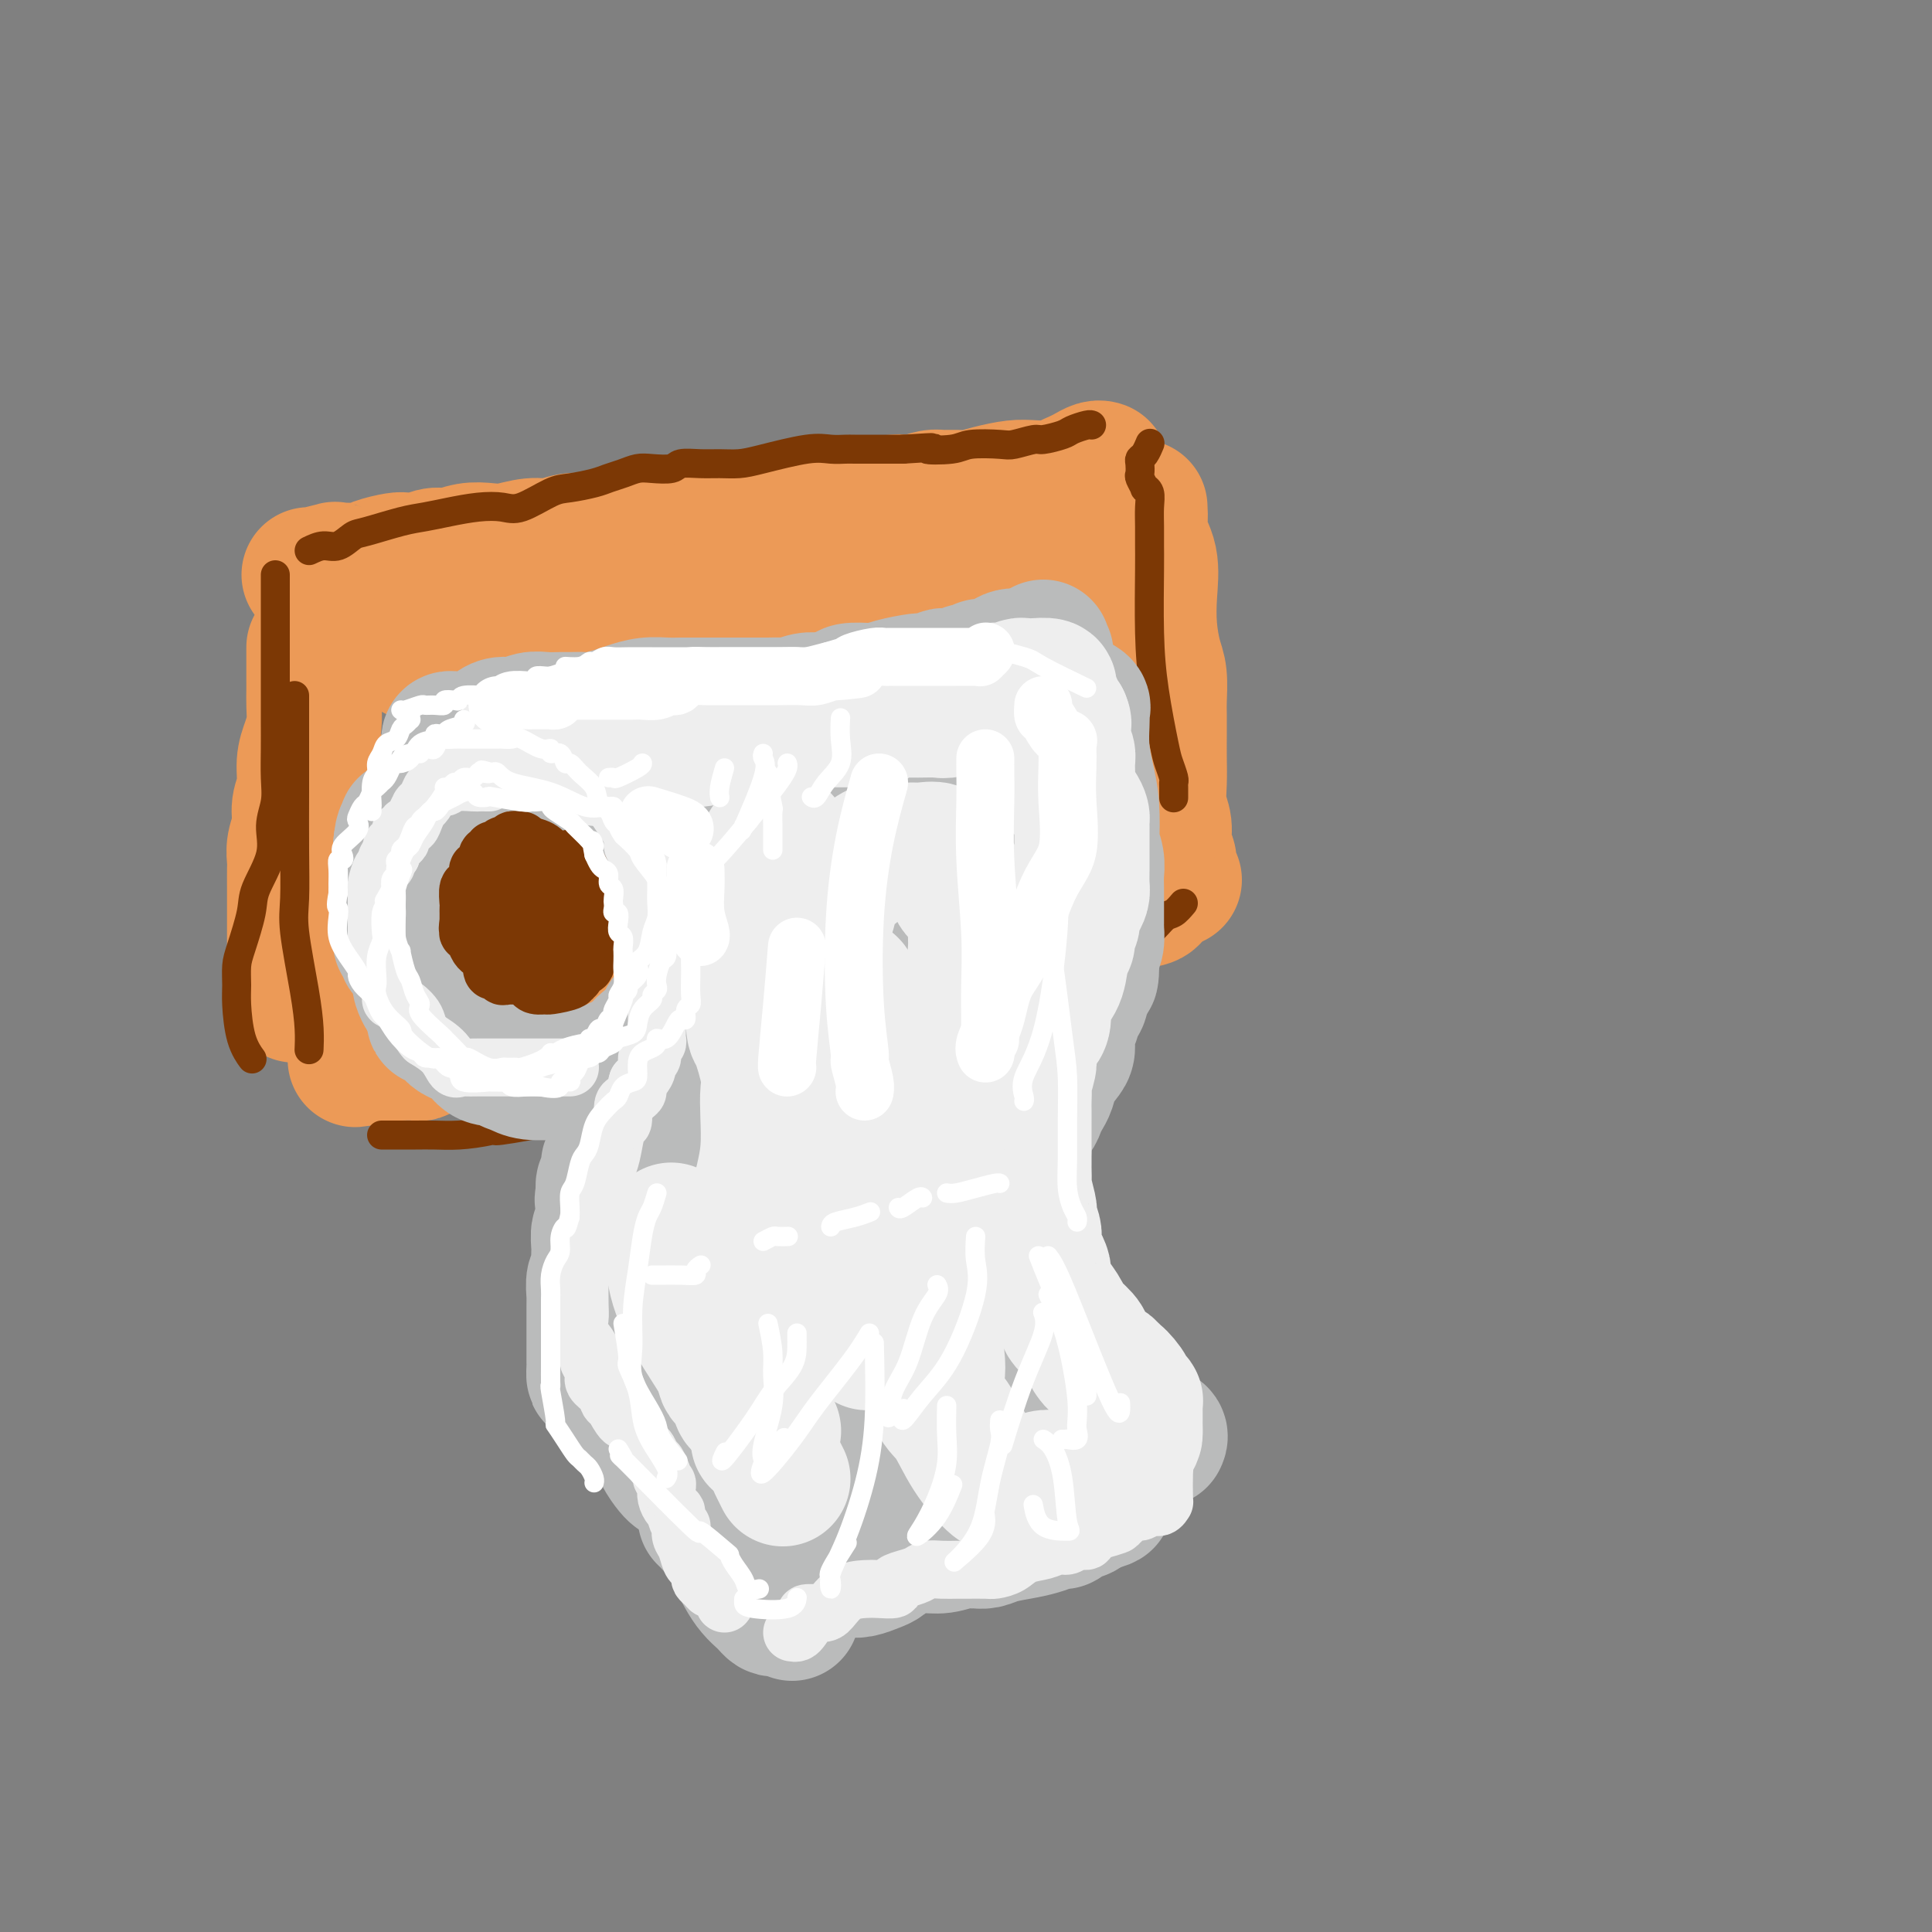 <svg viewBox='0 0 400 400' version='1.1' xmlns='http://www.w3.org/2000/svg' xmlns:xlink='http://www.w3.org/1999/xlink'><rect x="0" y="0" width="400" height="400" fill="#808080" stroke="none"/><g fill='none' stroke='rgb(236,154,87)' stroke-width='28' stroke-linecap='round' stroke-linejoin='round'><path d='M65,134c0.000,0.466 0.001,0.932 0,2c-0.001,1.068 -0.003,2.740 0,4c0.003,1.260 0.011,2.110 0,3c-0.011,0.890 -0.040,1.820 0,3c0.040,1.180 0.150,2.612 0,4c-0.150,1.388 -0.561,2.734 -1,4c-0.439,1.266 -0.906,2.453 -1,4c-0.094,1.547 0.185,3.454 0,5c-0.185,1.546 -0.834,2.730 -1,4c-0.166,1.270 0.152,2.625 0,4c-0.152,1.375 -0.773,2.769 -1,4c-0.227,1.231 -0.061,2.299 0,3c0.061,0.701 0.016,1.033 0,2c-0.016,0.967 -0.004,2.567 0,4c0.004,1.433 0.001,2.699 0,4c-0.001,1.301 -0.000,2.636 0,4c0.000,1.364 0.000,2.758 0,4c-0.000,1.242 -0.000,2.333 0,4c0.000,1.667 0.000,3.910 0,5c-0.000,1.090 -0.000,1.026 0,1c0.000,-0.026 0.000,-0.013 0,0'/><path d='M64,119c0.546,-0.030 1.091,-0.060 1,0c-0.091,0.060 -0.819,0.209 0,0c0.819,-0.209 3.186,-0.778 4,-1c0.814,-0.222 0.076,-0.098 1,0c0.924,0.098 3.510,0.171 5,0c1.490,-0.171 1.883,-0.586 3,-1c1.117,-0.414 2.959,-0.828 4,-1c1.041,-0.172 1.282,-0.102 2,0c0.718,0.102 1.914,0.237 3,0c1.086,-0.237 2.064,-0.847 3,-1c0.936,-0.153 1.832,0.151 3,0c1.168,-0.151 2.608,-0.757 4,-1c1.392,-0.243 2.735,-0.121 4,0c1.265,0.121 2.452,0.243 4,0c1.548,-0.243 3.457,-0.849 5,-1c1.543,-0.151 2.720,0.153 4,0c1.280,-0.153 2.662,-0.762 4,-1c1.338,-0.238 2.632,-0.106 4,0c1.368,0.106 2.809,0.186 4,0c1.191,-0.186 2.133,-0.638 3,-1c0.867,-0.362 1.659,-0.636 3,-1c1.341,-0.364 3.232,-0.820 5,-1c1.768,-0.180 3.414,-0.086 5,0c1.586,0.086 3.112,0.164 5,0c1.888,-0.164 4.140,-0.569 6,-1c1.860,-0.431 3.330,-0.886 5,-1c1.670,-0.114 3.540,0.114 5,0c1.460,-0.114 2.508,-0.569 4,-1c1.492,-0.431 3.426,-0.837 5,-1c1.574,-0.163 2.787,-0.081 4,0'/><path d='M176,105c18.259,-2.163 7.908,-0.569 5,0c-2.908,0.569 1.629,0.114 4,0c2.371,-0.114 2.578,0.113 3,0c0.422,-0.113 1.060,-0.565 2,-1c0.940,-0.435 2.182,-0.851 3,-1c0.818,-0.149 1.212,-0.029 2,0c0.788,0.029 1.969,-0.031 3,0c1.031,0.031 1.912,0.153 3,0c1.088,-0.153 2.385,-0.580 4,-1c1.615,-0.420 3.549,-0.834 5,-1c1.451,-0.166 2.419,-0.086 4,0c1.581,0.086 3.775,0.177 5,0c1.225,-0.177 1.481,-0.622 2,-1c0.519,-0.378 1.302,-0.690 2,-1c0.698,-0.310 1.311,-0.619 2,-1c0.689,-0.381 1.455,-0.833 2,-1c0.545,-0.167 0.870,-0.048 1,0c0.130,0.048 0.065,0.024 0,0'/><path d='M236,105c0.060,1.035 0.121,2.070 0,3c-0.121,0.930 -0.422,1.754 0,3c0.422,1.246 1.567,2.915 2,5c0.433,2.085 0.155,4.586 0,7c-0.155,2.414 -0.185,4.743 0,7c0.185,2.257 0.585,4.444 1,6c0.415,1.556 0.843,2.481 1,4c0.157,1.519 0.042,3.633 0,5c-0.042,1.367 -0.012,1.986 0,3c0.012,1.014 0.007,2.423 0,4c-0.007,1.577 -0.017,3.321 0,5c0.017,1.679 0.061,3.293 0,5c-0.061,1.707 -0.228,3.507 0,5c0.228,1.493 0.849,2.681 1,4c0.151,1.319 -0.170,2.771 0,4c0.170,1.229 0.829,2.237 1,3c0.171,0.763 -0.146,1.282 0,2c0.146,0.718 0.756,1.634 1,2c0.244,0.366 0.122,0.183 0,0'/><path d='M239,184c-0.115,0.791 -0.230,1.582 -1,2c-0.770,0.418 -2.197,0.463 -4,1c-1.803,0.537 -3.984,1.566 -6,2c-2.016,0.434 -3.868,0.273 -6,1c-2.132,0.727 -4.544,2.340 -7,3c-2.456,0.660 -4.957,0.366 -8,1c-3.043,0.634 -6.630,2.197 -9,3c-2.370,0.803 -3.525,0.845 -5,1c-1.475,0.155 -3.270,0.423 -5,1c-1.730,0.577 -3.396,1.464 -5,2c-1.604,0.536 -3.148,0.722 -5,1c-1.852,0.278 -4.014,0.648 -6,1c-1.986,0.352 -3.797,0.684 -6,1c-2.203,0.316 -4.799,0.614 -7,1c-2.201,0.386 -4.006,0.859 -6,1c-1.994,0.141 -4.177,-0.051 -6,0c-1.823,0.051 -3.287,0.343 -5,1c-1.713,0.657 -3.674,1.678 -6,2c-2.326,0.322 -5.016,-0.054 -7,0c-1.984,0.054 -3.262,0.538 -5,1c-1.738,0.462 -3.938,0.902 -6,1c-2.062,0.098 -3.987,-0.146 -6,0c-2.013,0.146 -4.114,0.683 -6,1c-1.886,0.317 -3.555,0.413 -5,1c-1.445,0.587 -2.664,1.664 -4,2c-1.336,0.336 -2.790,-0.068 -4,0c-1.210,0.068 -2.178,0.606 -3,1c-0.822,0.394 -1.499,0.642 -2,1c-0.501,0.358 -0.827,0.827 -1,1c-0.173,0.173 -0.192,0.049 -1,0c-0.808,-0.049 -2.404,-0.025 -4,0'/><path d='M82,218c-15.933,2.644 -5.267,0.756 -1,0c4.267,-0.756 2.133,-0.378 0,0'/><path d='M78,206c0.030,-0.127 0.060,-0.253 0,-1c-0.060,-0.747 -0.212,-2.113 0,-3c0.212,-0.887 0.786,-1.294 1,-2c0.214,-0.706 0.068,-1.709 0,-3c-0.068,-1.291 -0.057,-2.868 0,-4c0.057,-1.132 0.160,-1.819 0,-4c-0.160,-2.181 -0.581,-5.856 -1,-8c-0.419,-2.144 -0.834,-2.755 -1,-3c-0.166,-0.245 -0.083,-0.122 0,0'/><path d='M86,135c-0.022,0.242 -0.044,0.483 1,0c1.044,-0.483 3.153,-1.691 5,-2c1.847,-0.309 3.431,0.282 6,0c2.569,-0.282 6.123,-1.436 10,-2c3.877,-0.564 8.078,-0.539 12,-1c3.922,-0.461 7.564,-1.409 10,-2c2.436,-0.591 3.667,-0.826 6,-1c2.333,-0.174 5.767,-0.289 9,-1c3.233,-0.711 6.265,-2.019 9,-3c2.735,-0.981 5.172,-1.636 9,-2c3.828,-0.364 9.045,-0.438 12,-1c2.955,-0.562 3.648,-1.612 6,-2c2.352,-0.388 6.364,-0.112 8,0c1.636,0.112 0.895,0.061 1,0c0.105,-0.061 1.054,-0.132 2,0c0.946,0.132 1.889,0.469 3,1c1.111,0.531 2.391,1.257 4,2c1.609,0.743 3.547,1.501 5,2c1.453,0.499 2.422,0.737 3,1c0.578,0.263 0.766,0.551 0,1c-0.766,0.449 -2.486,1.061 -4,2c-1.514,0.939 -2.822,2.207 -5,4c-2.178,1.793 -5.226,4.113 -7,5c-1.774,0.887 -2.272,0.343 -3,1c-0.728,0.657 -1.684,2.516 -3,3c-1.316,0.484 -2.992,-0.406 -6,0c-3.008,0.406 -7.348,2.109 -12,3c-4.652,0.891 -9.615,0.969 -15,2c-5.385,1.031 -11.193,3.016 -17,5'/><path d='M135,150c-10.594,2.198 -12.078,2.693 -15,4c-2.922,1.307 -7.282,3.426 -10,5c-2.718,1.574 -3.795,2.604 -5,4c-1.205,1.396 -2.536,3.159 -3,4c-0.464,0.841 -0.059,0.762 0,1c0.059,0.238 -0.229,0.794 0,1c0.229,0.206 0.973,0.061 2,0c1.027,-0.061 2.337,-0.040 4,0c1.663,0.040 3.678,0.097 6,0c2.322,-0.097 4.952,-0.347 8,-1c3.048,-0.653 6.515,-1.707 10,-3c3.485,-1.293 6.988,-2.825 10,-4c3.012,-1.175 5.532,-1.992 8,-3c2.468,-1.008 4.885,-2.207 8,-3c3.115,-0.793 6.928,-1.178 10,-2c3.072,-0.822 5.405,-2.079 8,-3c2.595,-0.921 5.454,-1.507 8,-2c2.546,-0.493 4.779,-0.894 8,-2c3.221,-1.106 7.429,-2.919 10,-4c2.571,-1.081 3.505,-1.432 5,-2c1.495,-0.568 3.549,-1.353 5,-2c1.451,-0.647 2.298,-1.158 3,-2c0.702,-0.842 1.260,-2.017 2,-3c0.740,-0.983 1.661,-1.774 2,-2c0.339,-0.226 0.095,0.113 0,0c-0.095,-0.113 -0.039,-0.679 0,-1c0.039,-0.321 0.063,-0.398 0,-1c-0.063,-0.602 -0.213,-1.728 0,-2c0.213,-0.272 0.788,0.311 1,0c0.212,-0.311 0.061,-1.518 0,-2c-0.061,-0.482 -0.030,-0.241 0,0'/><path d='M220,124c-0.193,-0.043 -0.386,-0.087 -1,1c-0.614,1.087 -1.649,3.303 -2,5c-0.351,1.697 -0.017,2.873 0,6c0.017,3.127 -0.283,8.205 0,11c0.283,2.795 1.148,3.308 2,5c0.852,1.692 1.693,4.564 2,6c0.307,1.436 0.082,1.438 0,2c-0.082,0.562 -0.022,1.685 0,3c0.022,1.315 0.005,2.821 0,4c-0.005,1.179 0.003,2.032 0,3c-0.003,0.968 -0.017,2.052 0,3c0.017,0.948 0.066,1.760 0,2c-0.066,0.240 -0.246,-0.094 -1,0c-0.754,0.094 -2.082,0.614 -4,1c-1.918,0.386 -4.427,0.637 -9,1c-4.573,0.363 -11.210,0.838 -17,1c-5.790,0.162 -10.733,0.013 -16,0c-5.267,-0.013 -10.857,0.112 -15,0c-4.143,-0.112 -6.838,-0.462 -9,0c-2.162,0.462 -3.789,1.734 -6,2c-2.211,0.266 -5.004,-0.476 -7,0c-1.996,0.476 -3.195,2.169 -5,3c-1.805,0.831 -4.217,0.801 -7,1c-2.783,0.199 -5.938,0.628 -9,1c-3.062,0.372 -6.031,0.686 -9,1'/><path d='M107,186c-8.008,1.929 -6.529,2.751 -7,3c-0.471,0.249 -2.892,-0.074 -4,0c-1.108,0.074 -0.902,0.545 0,0c0.902,-0.545 2.499,-2.105 5,-4c2.501,-1.895 5.904,-4.126 9,-6c3.096,-1.874 5.885,-3.393 7,-4c1.115,-0.607 0.558,-0.304 0,0'/><path d='M158,155c-4.689,-0.006 -9.378,-0.012 -13,0c-3.622,0.012 -6.177,0.042 -10,0c-3.823,-0.042 -8.916,-0.155 -12,0c-3.084,0.155 -4.161,0.577 -5,1c-0.839,0.423 -1.439,0.846 -2,1c-0.561,0.154 -1.081,0.040 -2,0c-0.919,-0.040 -2.235,-0.007 -4,0c-1.765,0.007 -3.979,-0.012 -5,0c-1.021,0.012 -0.850,0.054 -1,0c-0.150,-0.054 -0.620,-0.204 -1,0c-0.380,0.204 -0.668,0.761 -1,1c-0.332,0.239 -0.708,0.159 -1,0c-0.292,-0.159 -0.500,-0.396 -1,0c-0.500,0.396 -1.294,1.426 -2,2c-0.706,0.574 -1.326,0.692 -2,1c-0.674,0.308 -1.402,0.807 -2,1c-0.598,0.193 -1.067,0.080 -2,0c-0.933,-0.080 -2.331,-0.127 -3,0c-0.669,0.127 -0.610,0.426 -1,1c-0.390,0.574 -1.228,1.422 -2,2c-0.772,0.578 -1.477,0.886 -2,1c-0.523,0.114 -0.864,0.032 -1,0c-0.136,-0.032 -0.068,-0.016 0,0'/><path d='M92,158c0.097,0.241 0.194,0.481 2,0c1.806,-0.481 5.322,-1.684 7,-2c1.678,-0.316 1.520,0.255 4,0c2.480,-0.255 7.598,-1.336 12,-2c4.402,-0.664 8.087,-0.910 12,-1c3.913,-0.090 8.053,-0.024 13,0c4.947,0.024 10.699,0.007 13,0c2.301,-0.007 1.150,-0.003 0,0'/><path d='M175,154c0.014,0.340 0.028,0.680 0,1c-0.028,0.320 -0.099,0.622 0,1c0.099,0.378 0.369,0.834 1,1c0.631,0.166 1.623,0.044 3,0c1.377,-0.044 3.140,-0.008 6,0c2.860,0.008 6.819,-0.012 9,0c2.181,0.012 2.585,0.055 3,0c0.415,-0.055 0.843,-0.207 1,0c0.157,0.207 0.045,0.773 0,1c-0.045,0.227 -0.022,0.113 0,0'/><path d='M209,163c-0.366,-0.078 -0.732,-0.156 -1,0c-0.268,0.156 -0.439,0.547 -1,1c-0.561,0.453 -1.514,0.970 -2,1c-0.486,0.030 -0.506,-0.426 -1,0c-0.494,0.426 -1.462,1.733 -2,2c-0.538,0.267 -0.645,-0.505 -2,0c-1.355,0.505 -3.959,2.287 -5,3c-1.041,0.713 -0.521,0.356 0,0'/></g>
<g fill='none' stroke='rgb(124,56,5)' stroke-width='6' stroke-linecap='round' stroke-linejoin='round'><path d='M57,119c0.000,0.159 0.000,0.317 0,1c-0.000,0.683 -0.000,1.889 0,3c0.000,1.111 0.000,2.126 0,4c-0.000,1.874 -0.000,4.608 0,7c0.000,2.392 0.001,4.442 0,7c-0.001,2.558 -0.005,5.624 0,8c0.005,2.376 0.018,4.061 0,6c-0.018,1.939 -0.068,4.132 0,6c0.068,1.868 0.255,3.409 0,5c-0.255,1.591 -0.950,3.230 -1,5c-0.050,1.770 0.547,3.669 0,6c-0.547,2.331 -2.237,5.092 -3,7c-0.763,1.908 -0.597,2.961 -1,5c-0.403,2.039 -1.374,5.062 -2,7c-0.626,1.938 -0.906,2.790 -1,4c-0.094,1.210 -0.001,2.780 0,4c0.001,1.220 -0.091,2.092 0,4c0.091,1.908 0.365,4.852 1,7c0.635,2.148 1.633,3.502 2,4c0.367,0.498 0.105,0.142 0,0c-0.105,-0.142 -0.052,-0.071 0,0'/><path d='M61,144c-0.001,2.850 -0.002,5.701 0,9c0.002,3.299 0.007,7.048 0,11c-0.007,3.952 -0.026,8.107 0,12c0.026,3.893 0.098,7.523 0,10c-0.098,2.477 -0.366,3.799 0,7c0.366,3.201 1.366,8.281 2,12c0.634,3.719 0.901,6.078 1,8c0.099,1.922 0.028,3.406 0,4c-0.028,0.594 -0.014,0.297 0,0'/><path d='M64,114c1.008,-0.479 2.016,-0.958 3,-1c0.984,-0.042 1.946,0.354 3,0c1.054,-0.354 2.202,-1.457 3,-2c0.798,-0.543 1.248,-0.527 3,-1c1.752,-0.473 4.808,-1.434 7,-2c2.192,-0.566 3.522,-0.737 5,-1c1.478,-0.263 3.106,-0.617 5,-1c1.894,-0.383 4.056,-0.795 6,-1c1.944,-0.205 3.672,-0.201 5,0c1.328,0.201 2.256,0.601 4,0c1.744,-0.601 4.304,-2.202 6,-3c1.696,-0.798 2.526,-0.792 4,-1c1.474,-0.208 3.590,-0.630 5,-1c1.410,-0.370 2.115,-0.686 3,-1c0.885,-0.314 1.951,-0.624 3,-1c1.049,-0.376 2.083,-0.819 3,-1c0.917,-0.181 1.718,-0.101 3,0c1.282,0.101 3.046,0.224 4,0c0.954,-0.224 1.100,-0.794 2,-1c0.900,-0.206 2.554,-0.049 4,0c1.446,0.049 2.683,-0.011 4,0c1.317,0.011 2.713,0.094 4,0c1.287,-0.094 2.464,-0.365 5,-1c2.536,-0.635 6.429,-1.634 9,-2c2.571,-0.366 3.818,-0.098 5,0c1.182,0.098 2.297,0.026 3,0c0.703,-0.026 0.992,-0.007 2,0c1.008,0.007 2.733,0.002 4,0c1.267,-0.002 2.076,-0.001 3,0c0.924,0.001 1.962,0.000 3,0'/><path d='M187,93c9.379,-0.635 5.326,-0.222 5,0c-0.326,0.222 3.076,0.252 5,0c1.924,-0.252 2.372,-0.785 4,-1c1.628,-0.215 4.436,-0.113 6,0c1.564,0.113 1.884,0.238 3,0c1.116,-0.238 3.027,-0.838 4,-1c0.973,-0.162 1.007,0.114 2,0c0.993,-0.114 2.946,-0.619 4,-1c1.054,-0.381 1.210,-0.638 2,-1c0.790,-0.362 2.213,-0.828 3,-1c0.787,-0.172 0.939,-0.049 1,0c0.061,0.049 0.030,0.025 0,0'/><path d='M238,92c0.083,-0.200 0.166,-0.400 0,0c-0.166,0.400 -0.581,1.401 -1,2c-0.419,0.599 -0.840,0.795 -1,1c-0.160,0.205 -0.058,0.419 0,1c0.058,0.581 0.072,1.530 0,2c-0.072,0.470 -0.229,0.460 0,1c0.229,0.540 0.846,1.631 1,2c0.154,0.369 -0.155,0.017 0,0c0.155,-0.017 0.774,0.301 1,1c0.226,0.699 0.060,1.778 0,3c-0.060,1.222 -0.014,2.586 0,4c0.014,1.414 -0.003,2.879 0,4c0.003,1.121 0.028,1.899 0,5c-0.028,3.101 -0.109,8.526 0,13c0.109,4.474 0.407,7.997 1,12c0.593,4.003 1.479,8.486 2,11c0.521,2.514 0.675,3.059 1,4c0.325,0.941 0.819,2.277 1,3c0.181,0.723 0.049,0.833 0,1c-0.049,0.167 -0.013,0.391 0,1c0.013,0.609 0.004,1.603 0,2c-0.004,0.397 -0.002,0.199 0,0'/><path d='M245,187c-0.680,0.804 -1.360,1.608 -2,2c-0.640,0.392 -1.241,0.372 -2,1c-0.759,0.628 -1.677,1.903 -3,3c-1.323,1.097 -3.053,2.016 -5,3c-1.947,0.984 -4.112,2.035 -6,3c-1.888,0.965 -3.498,1.845 -5,3c-1.502,1.155 -2.895,2.585 -6,4c-3.105,1.415 -7.923,2.817 -11,4c-3.077,1.183 -4.413,2.149 -6,3c-1.587,0.851 -3.425,1.587 -5,2c-1.575,0.413 -2.888,0.503 -4,1c-1.112,0.497 -2.022,1.401 -3,2c-0.978,0.599 -2.023,0.894 -3,1c-0.977,0.106 -1.885,0.023 -3,0c-1.115,-0.023 -2.436,0.013 -4,0c-1.564,-0.013 -3.371,-0.076 -5,1c-1.629,1.076 -3.078,3.293 -5,4c-1.922,0.707 -4.316,-0.094 -6,0c-1.684,0.094 -2.660,1.083 -5,2c-2.340,0.917 -6.046,1.763 -8,2c-1.954,0.237 -2.157,-0.133 -3,0c-0.843,0.133 -2.326,0.771 -4,1c-1.674,0.229 -3.540,0.051 -5,0c-1.460,-0.051 -2.516,0.025 -4,0c-1.484,-0.025 -3.397,-0.152 -5,0c-1.603,0.152 -2.896,0.582 -4,1c-1.104,0.418 -2.017,0.823 -3,1c-0.983,0.177 -2.034,0.124 -3,0c-0.966,-0.124 -1.847,-0.321 -3,0c-1.153,0.321 -2.576,1.161 -4,2'/><path d='M110,233c-12.671,2.276 -5.848,0.466 -4,0c1.848,-0.466 -1.280,0.411 -4,1c-2.720,0.589 -5.033,0.890 -7,1c-1.967,0.110 -3.589,0.030 -5,0c-1.411,-0.030 -2.613,-0.008 -4,0c-1.387,0.008 -2.959,0.002 -4,0c-1.041,-0.002 -1.549,-0.001 -2,0c-0.451,0.001 -0.843,0.000 -1,0c-0.157,-0.000 -0.078,-0.000 0,0'/></g>
<g fill='none' stroke='rgb(186,187,187)' stroke-width='28' stroke-linecap='round' stroke-linejoin='round'><path d='M93,154c-0.090,-0.422 -0.181,-0.844 0,-1c0.181,-0.156 0.633,-0.046 1,0c0.367,0.046 0.648,0.027 1,0c0.352,-0.027 0.776,-0.062 1,0c0.224,0.062 0.247,0.223 1,0c0.753,-0.223 2.235,-0.829 3,-1c0.765,-0.171 0.813,0.094 1,0c0.187,-0.094 0.514,-0.547 1,-1c0.486,-0.453 1.131,-0.906 2,-1c0.869,-0.094 1.961,0.171 3,0c1.039,-0.171 2.026,-0.778 3,-1c0.974,-0.222 1.936,-0.059 3,0c1.064,0.059 2.231,0.013 3,0c0.769,-0.013 1.139,0.008 2,0c0.861,-0.008 2.214,-0.044 3,0c0.786,0.044 1.004,0.170 2,0c0.996,-0.170 2.769,-0.634 4,-1c1.231,-0.366 1.920,-0.634 3,-1c1.080,-0.366 2.549,-0.830 4,-1c1.451,-0.170 2.882,-0.046 4,0c1.118,0.046 1.923,0.012 3,0c1.077,-0.012 2.427,-0.003 4,0c1.573,0.003 3.370,0.001 5,0c1.630,-0.001 3.093,0.001 4,0c0.907,-0.001 1.257,-0.004 2,0c0.743,0.004 1.879,0.015 3,0c1.121,-0.015 2.226,-0.057 3,0c0.774,0.057 1.218,0.211 2,0c0.782,-0.211 1.903,-0.788 3,-1c1.097,-0.212 2.171,-0.061 3,0c0.829,0.061 1.415,0.030 2,0'/><path d='M172,145c6.272,-0.110 2.950,0.115 2,0c-0.950,-0.115 0.470,-0.569 1,-1c0.530,-0.431 0.170,-0.837 1,-1c0.830,-0.163 2.851,-0.082 4,0c1.149,0.082 1.426,0.165 2,0c0.574,-0.165 1.445,-0.579 3,-1c1.555,-0.421 3.793,-0.849 5,-1c1.207,-0.151 1.383,-0.026 2,0c0.617,0.026 1.675,-0.046 2,0c0.325,0.046 -0.081,0.209 0,0c0.081,-0.209 0.651,-0.792 1,-1c0.349,-0.208 0.478,-0.042 1,0c0.522,0.042 1.436,-0.040 2,0c0.564,0.040 0.776,0.203 1,0c0.224,-0.203 0.459,-0.772 1,-1c0.541,-0.228 1.388,-0.114 2,0c0.612,0.114 0.990,0.229 1,0c0.010,-0.229 -0.347,-0.801 0,-1c0.347,-0.199 1.397,-0.025 2,0c0.603,0.025 0.760,-0.098 1,0c0.240,0.098 0.564,0.419 1,0c0.436,-0.419 0.983,-1.576 2,-2c1.017,-0.424 2.505,-0.114 3,0c0.495,0.114 -0.001,0.033 0,0c0.001,-0.033 0.501,-0.016 1,0'/><path d='M213,136c6.525,-1.348 2.337,-0.217 1,0c-1.337,0.217 0.179,-0.480 1,-1c0.821,-0.520 0.949,-0.863 1,-1c0.051,-0.137 0.026,-0.069 0,0'/><path d='M96,158c-0.202,0.000 -0.405,0.000 0,0c0.405,-0.000 1.417,-0.000 2,0c0.583,0.000 0.737,0.001 1,0c0.263,-0.001 0.634,-0.004 1,0c0.366,0.004 0.728,0.015 1,0c0.272,-0.015 0.453,-0.057 1,0c0.547,0.057 1.460,0.211 2,0c0.540,-0.211 0.708,-0.789 1,-1c0.292,-0.211 0.708,-0.057 1,0c0.292,0.057 0.459,0.015 1,0c0.541,-0.015 1.454,-0.005 2,0c0.546,0.005 0.724,0.005 1,0c0.276,-0.005 0.651,-0.015 1,0c0.349,0.015 0.674,0.056 1,0c0.326,-0.056 0.654,-0.210 1,0c0.346,0.210 0.711,0.782 1,1c0.289,0.218 0.502,0.082 1,0c0.498,-0.082 1.283,-0.110 2,0c0.717,0.110 1.368,0.359 2,1c0.632,0.641 1.247,1.672 2,2c0.753,0.328 1.644,-0.049 2,0c0.356,0.049 0.178,0.525 0,1'/><path d='M123,162c2.046,0.890 1.661,0.616 2,1c0.339,0.384 1.401,1.426 2,2c0.599,0.574 0.734,0.680 1,1c0.266,0.320 0.664,0.856 1,1c0.336,0.144 0.611,-0.102 1,0c0.389,0.102 0.892,0.553 1,1c0.108,0.447 -0.178,0.889 0,1c0.178,0.111 0.822,-0.111 1,0c0.178,0.111 -0.110,0.554 0,1c0.110,0.446 0.617,0.893 1,1c0.383,0.107 0.643,-0.127 1,0c0.357,0.127 0.813,0.616 1,1c0.187,0.384 0.107,0.665 0,1c-0.107,0.335 -0.240,0.725 0,1c0.240,0.275 0.852,0.436 1,1c0.148,0.564 -0.166,1.529 0,2c0.166,0.471 0.814,0.446 1,1c0.186,0.554 -0.091,1.687 0,2c0.091,0.313 0.550,-0.194 1,0c0.450,0.194 0.891,1.087 1,2c0.109,0.913 -0.114,1.844 0,2c0.114,0.156 0.567,-0.463 1,0c0.433,0.463 0.847,2.009 1,3c0.153,0.991 0.044,1.426 0,2c-0.044,0.574 -0.022,1.287 0,2'/><path d='M141,191c0.868,3.246 0.036,2.362 0,2c-0.036,-0.362 0.722,-0.203 1,0c0.278,0.203 0.074,0.449 0,1c-0.074,0.551 -0.020,1.408 0,2c0.020,0.592 0.005,0.918 0,1c-0.005,0.082 -0.001,-0.080 0,0c0.001,0.080 0.000,0.401 0,1c-0.000,0.599 0.001,1.474 0,2c-0.001,0.526 -0.004,0.703 0,1c0.004,0.297 0.015,0.715 0,1c-0.015,0.285 -0.056,0.439 0,1c0.056,0.561 0.209,1.530 0,2c-0.209,0.470 -0.782,0.440 -1,1c-0.218,0.560 -0.082,1.708 0,2c0.082,0.292 0.110,-0.273 0,0c-0.110,0.273 -0.359,1.383 -1,2c-0.641,0.617 -1.673,0.743 -2,1c-0.327,0.257 0.053,0.647 0,1c-0.053,0.353 -0.539,0.668 -1,1c-0.461,0.332 -0.898,0.680 -1,1c-0.102,0.320 0.131,0.610 0,1c-0.131,0.390 -0.627,0.879 -1,1c-0.373,0.121 -0.622,-0.125 -1,0c-0.378,0.125 -0.885,0.621 -1,1c-0.115,0.379 0.161,0.640 0,1c-0.161,0.360 -0.760,0.817 -1,1c-0.240,0.183 -0.120,0.091 0,0'/><path d='M132,219c-1.789,1.554 -2.262,0.938 -3,1c-0.738,0.062 -1.741,0.801 -2,1c-0.259,0.199 0.226,-0.143 0,0c-0.226,0.143 -1.164,0.770 -2,1c-0.836,0.230 -1.572,0.062 -2,0c-0.428,-0.062 -0.549,-0.017 -1,0c-0.451,0.017 -1.234,0.005 -2,0c-0.766,-0.005 -1.517,-0.005 -2,0c-0.483,0.005 -0.698,0.013 -1,0c-0.302,-0.013 -0.690,-0.046 -2,0c-1.310,0.046 -3.541,0.173 -5,0c-1.459,-0.173 -2.146,-0.645 -3,-1c-0.854,-0.355 -1.875,-0.593 -2,-1c-0.125,-0.407 0.644,-0.982 0,-1c-0.644,-0.018 -2.702,0.521 -4,0c-1.298,-0.521 -1.836,-2.102 -3,-3c-1.164,-0.898 -2.956,-1.114 -4,-2c-1.044,-0.886 -1.342,-2.444 -2,-3c-0.658,-0.556 -1.677,-0.111 -2,0c-0.323,0.111 0.051,-0.111 0,-1c-0.051,-0.889 -0.525,-2.444 -1,-4'/><path d='M89,206c-0.940,-1.131 -0.789,0.041 -1,0c-0.211,-0.041 -0.782,-1.296 -1,-2c-0.218,-0.704 -0.082,-0.857 0,-1c0.082,-0.143 0.109,-0.276 0,-1c-0.109,-0.724 -0.355,-2.039 -1,-3c-0.645,-0.961 -1.690,-1.568 -2,-2c-0.310,-0.432 0.113,-0.690 0,-1c-0.113,-0.310 -0.762,-0.674 -1,-1c-0.238,-0.326 -0.064,-0.616 0,-1c0.064,-0.384 0.017,-0.861 0,-1c-0.017,-0.139 -0.005,0.062 0,0c0.005,-0.062 0.001,-0.387 0,-1c-0.001,-0.613 -0.000,-1.515 0,-2c0.000,-0.485 0.000,-0.552 0,-1c-0.000,-0.448 -0.000,-1.277 0,-2c0.000,-0.723 0.000,-1.340 0,-2c-0.000,-0.660 -0.000,-1.365 0,-2c0.000,-0.635 0.000,-1.201 0,-2c-0.000,-0.799 -0.000,-1.830 0,-3c0.000,-1.170 0.000,-2.477 0,-3c-0.000,-0.523 -0.000,-0.261 0,0'/><path d='M83,175c0.240,-3.555 0.839,-2.944 1,-3c0.161,-0.056 -0.118,-0.779 0,-1c0.118,-0.221 0.631,0.060 1,0c0.369,-0.060 0.594,-0.459 1,-1c0.406,-0.541 0.994,-1.223 2,-2c1.006,-0.777 2.430,-1.651 3,-2c0.570,-0.349 0.285,-0.175 0,0'/><path d='M132,158c0.325,0.016 0.651,0.032 1,0c0.349,-0.032 0.722,-0.111 1,0c0.278,0.111 0.460,0.414 1,1c0.540,0.586 1.439,1.455 2,2c0.561,0.545 0.784,0.765 1,1c0.216,0.235 0.425,0.485 1,1c0.575,0.515 1.517,1.294 2,2c0.483,0.706 0.508,1.340 1,2c0.492,0.660 1.453,1.345 2,2c0.547,0.655 0.681,1.282 1,2c0.319,0.718 0.821,1.529 1,2c0.179,0.471 0.033,0.601 0,1c-0.033,0.399 0.048,1.068 0,2c-0.048,0.932 -0.223,2.126 0,3c0.223,0.874 0.844,1.426 1,2c0.156,0.574 -0.154,1.168 0,2c0.154,0.832 0.773,1.901 1,3c0.227,1.099 0.060,2.229 0,3c-0.060,0.771 -0.015,1.183 0,2c0.015,0.817 0.001,2.038 0,3c-0.001,0.962 0.010,1.666 0,2c-0.010,0.334 -0.040,0.297 0,1c0.040,0.703 0.152,2.144 0,3c-0.152,0.856 -0.566,1.126 -1,2c-0.434,0.874 -0.886,2.351 -1,3c-0.114,0.649 0.110,0.471 0,1c-0.110,0.529 -0.555,1.764 -1,3'/><path d='M145,209c-0.432,1.468 -0.014,0.640 0,1c0.014,0.360 -0.378,1.910 -1,3c-0.622,1.090 -1.476,1.721 -2,2c-0.524,0.279 -0.718,0.205 -1,1c-0.282,0.795 -0.653,2.457 -1,3c-0.347,0.543 -0.670,-0.034 -1,0c-0.330,0.034 -0.666,0.677 -1,1c-0.334,0.323 -0.667,0.324 -1,1c-0.333,0.676 -0.667,2.027 -1,3c-0.333,0.973 -0.664,1.569 -1,2c-0.336,0.431 -0.678,0.696 -1,1c-0.322,0.304 -0.625,0.645 -1,1c-0.375,0.355 -0.822,0.722 -1,1c-0.178,0.278 -0.085,0.468 0,1c0.085,0.532 0.164,1.408 0,2c-0.164,0.592 -0.570,0.901 -1,1c-0.430,0.099 -0.885,-0.012 -1,0c-0.115,0.012 0.109,0.146 0,0c-0.109,-0.146 -0.551,-0.572 -1,0c-0.449,0.572 -0.905,2.142 -1,3c-0.095,0.858 0.172,1.004 0,1c-0.172,-0.004 -0.782,-0.156 -1,0c-0.218,0.156 -0.043,0.622 0,1c0.043,0.378 -0.045,0.668 0,1c0.045,0.332 0.222,0.705 0,1c-0.222,0.295 -0.844,0.513 -1,1c-0.156,0.487 0.154,1.244 0,2c-0.154,0.756 -0.772,1.511 -1,2c-0.228,0.489 -0.065,0.711 0,1c0.065,0.289 0.033,0.644 0,1'/><path d='M125,247c-0.618,2.281 -0.165,0.984 0,1c0.165,0.016 0.040,1.346 0,2c-0.040,0.654 0.003,0.631 0,1c-0.003,0.369 -0.053,1.130 0,2c0.053,0.870 0.210,1.850 0,2c-0.210,0.150 -0.787,-0.531 -1,0c-0.213,0.531 -0.061,2.273 0,3c0.061,0.727 0.030,0.440 0,1c-0.030,0.560 -0.061,1.966 0,3c0.061,1.034 0.212,1.695 0,2c-0.212,0.305 -0.789,0.256 -1,1c-0.211,0.744 -0.057,2.283 0,3c0.057,0.717 0.015,0.611 0,1c-0.015,0.389 -0.004,1.273 0,2c0.004,0.727 0.001,1.297 0,2c-0.001,0.703 -0.000,1.541 0,2c0.000,0.459 0.000,0.541 0,1c-0.000,0.459 -0.000,1.294 0,2c0.000,0.706 0.002,1.282 0,2c-0.002,0.718 -0.006,1.579 0,2c0.006,0.421 0.023,0.403 0,1c-0.023,0.597 -0.088,1.807 0,2c0.088,0.193 0.327,-0.633 1,0c0.673,0.633 1.781,2.726 3,4c1.219,1.274 2.551,1.728 4,3c1.449,1.272 3.015,3.360 4,5c0.985,1.640 1.388,2.831 2,4c0.612,1.169 1.434,2.315 2,3c0.566,0.685 0.876,0.910 1,1c0.124,0.090 0.062,0.045 0,0'/><path d='M216,142c0.430,-0.235 0.859,-0.470 1,0c0.141,0.470 -0.007,1.646 0,2c0.007,0.354 0.170,-0.112 1,0c0.830,0.112 2.327,0.803 3,1c0.673,0.197 0.520,-0.101 1,0c0.480,0.101 1.592,0.601 2,1c0.408,0.399 0.112,0.696 0,1c-0.112,0.304 -0.040,0.615 0,1c0.040,0.385 0.050,0.843 0,2c-0.050,1.157 -0.158,3.011 0,5c0.158,1.989 0.582,4.111 1,6c0.418,1.889 0.830,3.545 1,6c0.170,2.455 0.098,5.710 0,7c-0.098,1.290 -0.222,0.617 0,1c0.222,0.383 0.792,1.823 1,3c0.208,1.177 0.056,2.092 0,3c-0.056,0.908 -0.014,1.808 0,3c0.014,1.192 0.001,2.676 0,4c-0.001,1.324 0.010,2.489 0,3c-0.010,0.511 -0.041,0.368 0,1c0.041,0.632 0.155,2.038 0,3c-0.155,0.962 -0.577,1.481 -1,2'/><path d='M226,197c0.130,8.514 -0.543,4.300 -1,4c-0.457,-0.300 -0.696,3.313 -1,5c-0.304,1.687 -0.672,1.448 -1,2c-0.328,0.552 -0.616,1.894 -1,3c-0.384,1.106 -0.862,1.977 -1,3c-0.138,1.023 0.065,2.199 0,3c-0.065,0.801 -0.399,1.226 -1,2c-0.601,0.774 -1.469,1.898 -2,3c-0.531,1.102 -0.724,2.184 -1,3c-0.276,0.816 -0.633,1.366 -1,2c-0.367,0.634 -0.742,1.353 -1,2c-0.258,0.647 -0.399,1.222 -1,2c-0.601,0.778 -1.664,1.761 -2,3c-0.336,1.239 0.053,2.736 0,4c-0.053,1.264 -0.550,2.295 -1,3c-0.450,0.705 -0.853,1.085 -1,2c-0.147,0.915 -0.040,2.365 0,3c0.040,0.635 0.011,0.454 0,1c-0.011,0.546 -0.004,1.819 0,3c0.004,1.181 0.005,2.270 0,3c-0.005,0.730 -0.016,1.101 0,2c0.016,0.899 0.059,2.327 0,3c-0.059,0.673 -0.219,0.591 0,1c0.219,0.409 0.818,1.307 1,2c0.182,0.693 -0.053,1.180 0,2c0.053,0.820 0.396,1.974 1,3c0.604,1.026 1.471,1.925 2,3c0.529,1.075 0.719,2.328 1,3c0.281,0.672 0.652,0.763 1,1c0.348,0.237 0.674,0.618 1,1'/><path d='M217,274c1.407,2.780 1.426,1.729 2,2c0.574,0.271 1.705,1.862 2,3c0.295,1.138 -0.245,1.823 0,2c0.245,0.177 1.276,-0.154 2,0c0.724,0.154 1.143,0.792 1,1c-0.143,0.208 -0.848,-0.013 0,1c0.848,1.013 3.248,3.259 5,5c1.752,1.741 2.855,2.977 4,4c1.145,1.023 2.331,1.833 3,2c0.669,0.167 0.820,-0.309 1,0c0.180,0.309 0.388,1.402 1,2c0.612,0.598 1.626,0.699 2,1c0.374,0.301 0.107,0.800 0,1c-0.107,0.200 -0.053,0.100 0,0'/><path d='M146,314c0.357,0.345 0.715,0.690 1,1c0.285,0.310 0.499,0.586 1,1c0.501,0.414 1.290,0.965 2,2c0.710,1.035 1.342,2.553 2,4c0.658,1.447 1.342,2.822 2,4c0.658,1.178 1.288,2.158 2,3c0.712,0.842 1.504,1.545 2,2c0.496,0.455 0.697,0.661 1,1c0.303,0.339 0.708,0.809 1,1c0.292,0.191 0.470,0.103 1,0c0.530,-0.103 1.412,-0.220 2,0c0.588,0.220 0.882,0.777 1,1c0.118,0.223 0.059,0.111 0,0'/><path d='M175,325c0.462,0.007 0.924,0.014 1,0c0.076,-0.014 -0.235,-0.049 0,0c0.235,0.049 1.017,0.181 2,0c0.983,-0.181 2.166,-0.674 3,-1c0.834,-0.326 1.319,-0.483 2,-1c0.681,-0.517 1.559,-1.392 3,-2c1.441,-0.608 3.446,-0.948 5,-1c1.554,-0.052 2.657,0.183 4,0c1.343,-0.183 2.927,-0.784 4,-1c1.073,-0.216 1.634,-0.047 2,0c0.366,0.047 0.537,-0.029 1,0c0.463,0.029 1.217,0.161 2,0c0.783,-0.161 1.597,-0.617 3,-1c1.403,-0.383 3.397,-0.694 5,-1c1.603,-0.306 2.814,-0.608 4,-1c1.186,-0.392 2.345,-0.875 3,-1c0.655,-0.125 0.806,0.106 1,0c0.194,-0.106 0.430,-0.551 1,-1c0.570,-0.449 1.472,-0.904 2,-1c0.528,-0.096 0.681,0.166 1,0c0.319,-0.166 0.806,-0.762 1,-1c0.194,-0.238 0.097,-0.119 0,0'/><path d='M225,312c7.732,-2.197 2.063,-1.191 0,-1c-2.063,0.191 -0.519,-0.433 0,-1c0.519,-0.567 0.014,-1.079 0,-2c-0.014,-0.921 0.461,-2.253 0,-3c-0.461,-0.747 -1.860,-0.908 -3,-2c-1.140,-1.092 -2.021,-3.115 -3,-4c-0.979,-0.885 -2.056,-0.631 -3,-1c-0.944,-0.369 -1.755,-1.359 -2,-2c-0.245,-0.641 0.076,-0.931 0,-1c-0.076,-0.069 -0.549,0.083 -1,-1c-0.451,-1.083 -0.878,-3.401 -1,-5c-0.122,-1.599 0.063,-2.480 -1,-6c-1.063,-3.520 -3.373,-9.680 -4,-12c-0.627,-2.320 0.431,-0.801 -1,-3c-1.431,-2.199 -5.350,-8.116 -7,-11c-1.650,-2.884 -1.031,-2.734 -1,-3c0.031,-0.266 -0.524,-0.947 -1,-2c-0.476,-1.053 -0.871,-2.476 -1,-4c-0.129,-1.524 0.007,-3.148 0,-5c-0.007,-1.852 -0.159,-3.932 0,-6c0.159,-2.068 0.628,-4.124 1,-6c0.372,-1.876 0.648,-3.573 1,-5c0.352,-1.427 0.781,-2.585 1,-4c0.219,-1.415 0.227,-3.088 1,-5c0.773,-1.912 2.312,-4.061 3,-6c0.688,-1.939 0.527,-3.666 1,-5c0.473,-1.334 1.580,-2.275 2,-4c0.420,-1.725 0.151,-4.234 0,-6c-0.151,-1.766 -0.186,-2.790 0,-4c0.186,-1.210 0.593,-2.605 1,-4'/><path d='M207,188c1.701,-10.243 0.454,-5.852 0,-5c-0.454,0.852 -0.117,-1.836 0,-4c0.117,-2.164 0.012,-3.805 0,-5c-0.012,-1.195 0.068,-1.945 0,-3c-0.068,-1.055 -0.286,-2.415 -1,-4c-0.714,-1.585 -1.925,-3.395 -3,-5c-1.075,-1.605 -2.015,-3.005 -3,-4c-0.985,-0.995 -2.015,-1.587 -3,-2c-0.985,-0.413 -1.925,-0.649 -3,-1c-1.075,-0.351 -2.287,-0.818 -3,-1c-0.713,-0.182 -0.929,-0.081 -2,0c-1.071,0.081 -2.996,0.140 -4,0c-1.004,-0.140 -1.086,-0.480 -2,0c-0.914,0.480 -2.660,1.778 -4,3c-1.340,1.222 -2.275,2.366 -3,3c-0.725,0.634 -1.241,0.757 -2,2c-0.759,1.243 -1.763,3.608 -2,5c-0.237,1.392 0.291,1.813 0,3c-0.291,1.187 -1.403,3.141 -2,5c-0.597,1.859 -0.680,3.621 -1,7c-0.320,3.379 -0.876,8.373 -1,11c-0.124,2.627 0.185,2.888 0,4c-0.185,1.112 -0.862,3.077 0,6c0.862,2.923 3.265,6.806 4,9c0.735,2.194 -0.196,2.701 0,4c0.196,1.299 1.520,3.392 2,5c0.480,1.608 0.118,2.732 0,4c-0.118,1.268 0.010,2.680 0,4c-0.010,1.320 -0.156,2.548 0,4c0.156,1.452 0.616,3.129 1,5c0.384,1.871 0.692,3.935 1,6'/><path d='M176,244c1.254,7.781 0.390,6.734 0,8c-0.390,1.266 -0.304,4.847 0,7c0.304,2.153 0.828,2.879 1,5c0.172,2.121 -0.006,5.636 0,8c0.006,2.364 0.198,3.578 0,5c-0.198,1.422 -0.786,3.054 -1,4c-0.214,0.946 -0.053,1.206 0,2c0.053,0.794 -0.001,2.123 0,3c0.001,0.877 0.057,1.303 0,2c-0.057,0.697 -0.228,1.664 0,2c0.228,0.336 0.853,0.041 2,0c1.147,-0.041 2.816,0.171 5,0c2.184,-0.171 4.884,-0.724 7,-2c2.116,-1.276 3.649,-3.275 6,-6c2.351,-2.725 5.520,-6.177 7,-8c1.480,-1.823 1.272,-2.017 2,-6c0.728,-3.983 2.392,-11.754 3,-16c0.608,-4.246 0.161,-4.967 -1,-7c-1.161,-2.033 -3.037,-5.380 -5,-8c-1.963,-2.620 -4.014,-4.515 -6,-7c-1.986,-2.485 -3.908,-5.560 -5,-8c-1.092,-2.440 -1.353,-4.245 -2,-7c-0.647,-2.755 -1.680,-6.459 -2,-9c-0.320,-2.541 0.072,-3.919 0,-5c-0.072,-1.081 -0.608,-1.867 0,-4c0.608,-2.133 2.360,-5.615 3,-8c0.640,-2.385 0.169,-3.672 0,-4c-0.169,-0.328 -0.035,0.304 0,-1c0.035,-1.304 -0.029,-4.543 0,-7c0.029,-2.457 0.151,-4.130 0,-5c-0.151,-0.870 -0.576,-0.935 -1,-1'/><path d='M189,171c-0.263,-6.900 -0.921,-2.151 -1,0c-0.079,2.151 0.419,1.705 0,3c-0.419,1.295 -1.757,4.330 -3,7c-1.243,2.670 -2.393,4.976 -4,8c-1.607,3.024 -3.673,6.767 -5,10c-1.327,3.233 -1.916,5.958 -3,9c-1.084,3.042 -2.662,6.402 -4,9c-1.338,2.598 -2.435,4.435 -3,7c-0.565,2.565 -0.597,5.857 -1,8c-0.403,2.143 -1.176,3.136 -2,5c-0.824,1.864 -1.699,4.599 -2,7c-0.301,2.401 -0.029,4.470 0,6c0.029,1.530 -0.185,2.522 0,5c0.185,2.478 0.770,6.442 1,8c0.230,1.558 0.104,0.710 1,2c0.896,1.290 2.815,4.718 4,7c1.185,2.282 1.638,3.418 2,4c0.362,0.582 0.633,0.612 1,1c0.367,0.388 0.830,1.136 1,2c0.170,0.864 0.045,1.845 0,3c-0.045,1.155 -0.012,2.485 0,4c0.012,1.515 0.003,3.216 0,5c-0.003,1.784 -0.001,3.653 0,5c0.001,1.347 0.000,2.174 0,3'/><path d='M171,299c0.001,4.058 0.003,4.203 0,4c-0.003,-0.203 -0.011,-0.756 0,-3c0.011,-2.244 0.041,-6.181 -1,-10c-1.041,-3.819 -3.155,-7.520 -4,-9c-0.845,-1.480 -0.423,-0.740 0,0'/><path d='M148,241c-0.001,0.819 -0.002,1.639 0,3c0.002,1.361 0.009,3.265 0,5c-0.009,1.735 -0.032,3.301 0,5c0.032,1.699 0.120,3.532 0,6c-0.120,2.468 -0.446,5.572 0,8c0.446,2.428 1.666,4.180 2,6c0.334,1.820 -0.218,3.706 0,6c0.218,2.294 1.205,4.995 2,7c0.795,2.005 1.397,3.314 2,5c0.603,1.686 1.207,3.748 2,5c0.793,1.252 1.773,1.695 3,2c1.227,0.305 2.699,0.471 4,1c1.301,0.529 2.432,1.421 4,2c1.568,0.579 3.573,0.847 5,1c1.427,0.153 2.276,0.192 3,0c0.724,-0.192 1.323,-0.616 2,-1c0.677,-0.384 1.430,-0.730 2,-1c0.570,-0.270 0.955,-0.465 2,0c1.045,0.465 2.750,1.589 4,2c1.250,0.411 2.046,0.110 3,0c0.954,-0.110 2.064,-0.030 3,0c0.936,0.030 1.696,0.008 2,0c0.304,-0.008 0.152,-0.004 0,0'/></g>
<g fill='none' stroke='rgb(124,56,5)' stroke-width='12' stroke-linecap='round' stroke-linejoin='round'><path d='M122,195c-0.002,-0.327 -0.004,-0.655 0,-1c0.004,-0.345 0.015,-0.709 0,-1c-0.015,-0.291 -0.057,-0.511 0,-1c0.057,-0.489 0.212,-1.247 0,-2c-0.212,-0.753 -0.793,-1.500 -1,-2c-0.207,-0.500 -0.041,-0.754 0,-1c0.041,-0.246 -0.044,-0.483 0,-1c0.044,-0.517 0.218,-1.313 0,-2c-0.218,-0.687 -0.828,-1.263 -1,-2c-0.172,-0.737 0.096,-1.633 0,-2c-0.096,-0.367 -0.554,-0.204 -1,0c-0.446,0.204 -0.878,0.449 -1,0c-0.122,-0.449 0.067,-1.591 0,-2c-0.067,-0.409 -0.391,-0.085 -1,0c-0.609,0.085 -1.503,-0.070 -2,0c-0.497,0.070 -0.595,0.365 -1,0c-0.405,-0.365 -1.116,-1.390 -2,-2c-0.884,-0.610 -1.942,-0.805 -3,-1'/><path d='M109,175c-1.880,-1.005 -1.081,-1.016 -1,-1c0.081,0.016 -0.555,0.061 -1,0c-0.445,-0.061 -0.698,-0.228 -1,0c-0.302,0.228 -0.654,0.850 -1,1c-0.346,0.150 -0.685,-0.171 -1,0c-0.315,0.171 -0.607,0.835 -1,1c-0.393,0.165 -0.889,-0.168 -1,0c-0.111,0.168 0.162,0.837 0,1c-0.162,0.163 -0.760,-0.181 -1,0c-0.240,0.181 -0.121,0.885 0,1c0.121,0.115 0.244,-0.359 0,0c-0.244,0.359 -0.854,1.553 -1,2c-0.146,0.447 0.172,0.149 0,0c-0.172,-0.149 -0.835,-0.148 -1,0c-0.165,0.148 0.166,0.443 0,1c-0.166,0.557 -0.829,1.378 -1,2c-0.171,0.622 0.150,1.046 0,1c-0.150,-0.046 -0.772,-0.563 -1,0c-0.228,0.563 -0.061,2.206 0,3c0.061,0.794 0.016,0.738 0,1c-0.016,0.262 -0.004,0.844 0,1c0.004,0.156 0.001,-0.112 0,0c-0.001,0.112 -0.000,0.603 0,1c0.000,0.397 0.000,0.698 0,1'/><path d='M97,191c-0.313,1.865 -0.095,1.028 0,1c0.095,-0.028 0.067,0.752 0,1c-0.067,0.248 -0.173,-0.035 0,0c0.173,0.035 0.625,0.389 1,1c0.375,0.611 0.673,1.478 1,2c0.327,0.522 0.684,0.699 1,1c0.316,0.301 0.592,0.725 1,1c0.408,0.275 0.948,0.399 1,1c0.052,0.601 -0.386,1.678 0,2c0.386,0.322 1.595,-0.110 2,0c0.405,0.110 0.006,0.761 0,1c-0.006,0.239 0.380,0.067 1,0c0.620,-0.067 1.474,-0.028 2,0c0.526,0.028 0.723,0.046 1,0c0.277,-0.046 0.634,-0.155 1,0c0.366,0.155 0.740,0.575 1,1c0.260,0.425 0.404,0.856 1,1c0.596,0.144 1.642,0.001 2,0c0.358,-0.001 0.027,0.140 1,0c0.973,-0.140 3.249,-0.563 4,-1c0.751,-0.437 -0.023,-0.890 0,-1c0.023,-0.110 0.843,0.121 1,0c0.157,-0.121 -0.350,-0.595 0,-1c0.350,-0.405 1.558,-0.741 2,-1c0.442,-0.259 0.118,-0.441 0,-1c-0.118,-0.559 -0.032,-1.497 0,-2c0.032,-0.503 0.009,-0.572 0,-1c-0.009,-0.428 -0.005,-1.214 0,-2'/><path d='M121,194c0.000,-1.184 0.001,-1.146 0,-1c-0.001,0.146 -0.002,0.398 0,0c0.002,-0.398 0.007,-1.447 0,-2c-0.007,-0.553 -0.026,-0.609 0,-1c0.026,-0.391 0.098,-1.115 0,-1c-0.098,0.115 -0.365,1.069 -1,0c-0.635,-1.069 -1.637,-4.161 -2,-5c-0.363,-0.839 -0.087,0.574 -1,0c-0.913,-0.574 -3.013,-3.134 -4,-4c-0.987,-0.866 -0.860,-0.037 -1,0c-0.140,0.037 -0.548,-0.719 -1,-1c-0.452,-0.281 -0.947,-0.087 -1,0c-0.053,0.087 0.336,0.068 0,0c-0.336,-0.068 -1.396,-0.185 -2,0c-0.604,0.185 -0.750,0.673 -1,1c-0.250,0.327 -0.604,0.493 -1,1c-0.396,0.507 -0.835,1.355 -1,2c-0.165,0.645 -0.056,1.086 0,2c0.056,0.914 0.060,2.301 0,3c-0.060,0.699 -0.185,0.709 0,1c0.185,0.291 0.678,0.861 1,1c0.322,0.139 0.471,-0.155 1,0c0.529,0.155 1.437,0.759 2,1c0.563,0.241 0.782,0.121 1,0'/><path d='M110,191c0.952,0.630 0.831,0.707 1,1c0.169,0.293 0.626,0.804 1,1c0.374,0.196 0.664,0.077 1,0c0.336,-0.077 0.717,-0.112 1,0c0.283,0.112 0.468,0.369 1,0c0.532,-0.369 1.411,-1.366 2,-2c0.589,-0.634 0.890,-0.906 1,-2c0.110,-1.094 0.031,-3.011 0,-4c-0.031,-0.989 -0.012,-1.050 0,-1c0.012,0.050 0.017,0.209 0,0c-0.017,-0.209 -0.056,-0.788 0,-1c0.056,-0.212 0.207,-0.057 0,0c-0.207,0.057 -0.774,0.016 -1,0c-0.226,-0.016 -0.113,-0.008 0,0'/></g>
<g fill='none' stroke='rgb(238,238,238)' stroke-width='12' stroke-linecap='round' stroke-linejoin='round'><path d='M118,221c-0.351,0.000 -0.701,0.000 -1,0c-0.299,-0.000 -0.546,-0.000 -1,0c-0.454,0.000 -1.116,0.000 -2,0c-0.884,-0.000 -1.990,-0.000 -3,0c-1.010,0.000 -1.923,0.000 -3,0c-1.077,-0.000 -2.318,-0.000 -3,0c-0.682,0.000 -0.806,0.000 -1,0c-0.194,-0.000 -0.458,-0.001 -1,0c-0.542,0.001 -1.363,0.003 -2,0c-0.637,-0.003 -1.089,-0.010 -2,0c-0.911,0.010 -2.280,0.036 -3,0c-0.720,-0.036 -0.791,-0.133 -1,0c-0.209,0.133 -0.556,0.497 -1,0c-0.444,-0.497 -0.984,-1.856 -2,-3c-1.016,-1.144 -2.508,-2.072 -4,-3'/><path d='M88,215c-1.542,-1.667 -1.397,-2.835 -2,-4c-0.603,-1.165 -1.954,-2.327 -3,-3c-1.046,-0.673 -1.787,-0.856 -2,-1c-0.213,-0.144 0.100,-0.249 0,-1c-0.100,-0.751 -0.615,-2.148 -1,-3c-0.385,-0.852 -0.639,-1.158 -1,-2c-0.361,-0.842 -0.829,-2.218 -1,-3c-0.171,-0.782 -0.046,-0.968 0,-1c0.046,-0.032 0.012,0.090 0,0c-0.012,-0.090 -0.003,-0.391 0,-1c0.003,-0.609 0.001,-1.525 0,-2c-0.001,-0.475 -0.000,-0.507 0,-1c0.000,-0.493 0.000,-1.445 0,-2c-0.000,-0.555 -0.000,-0.712 0,-1c0.000,-0.288 0.000,-0.708 0,-1c-0.000,-0.292 -0.001,-0.458 0,-1c0.001,-0.542 0.003,-1.462 0,-2c-0.003,-0.538 -0.011,-0.693 0,-1c0.011,-0.307 0.041,-0.765 0,-1c-0.041,-0.235 -0.152,-0.248 0,-1c0.152,-0.752 0.566,-2.243 1,-3c0.434,-0.757 0.886,-0.781 1,-1c0.114,-0.219 -0.110,-0.634 0,-1c0.110,-0.366 0.555,-0.683 1,-1'/><path d='M81,177c0.419,-3.428 -0.032,-1.497 0,-1c0.032,0.497 0.549,-0.440 1,-1c0.451,-0.560 0.838,-0.743 1,-1c0.162,-0.257 0.099,-0.589 0,-1c-0.099,-0.411 -0.234,-0.900 0,-1c0.234,-0.100 0.837,0.190 1,0c0.163,-0.190 -0.114,-0.860 0,-1c0.114,-0.140 0.618,0.250 1,0c0.382,-0.250 0.641,-1.141 1,-2c0.359,-0.859 0.817,-1.687 1,-2c0.183,-0.313 0.089,-0.112 0,0c-0.089,0.112 -0.175,0.136 0,0c0.175,-0.136 0.611,-0.433 1,-1c0.389,-0.567 0.732,-1.406 1,-2c0.268,-0.594 0.462,-0.944 1,-1c0.538,-0.056 1.420,0.181 2,0c0.580,-0.181 0.859,-0.781 2,-1c1.141,-0.219 3.143,-0.059 4,0c0.857,0.059 0.570,0.016 1,0c0.430,-0.016 1.577,-0.004 2,0c0.423,0.004 0.121,0.001 0,0c-0.121,-0.001 -0.060,-0.001 0,0'/><path d='M101,156c-0.235,0.022 -0.469,0.044 -1,0c-0.531,-0.044 -1.358,-0.156 -2,0c-0.642,0.156 -1.100,0.578 -2,1c-0.900,0.422 -2.241,0.845 -3,1c-0.759,0.155 -0.935,0.042 -1,0c-0.065,-0.042 -0.019,-0.012 0,0c0.019,0.012 0.009,0.006 0,0'/><path d='M100,151c0.477,-0.022 0.953,-0.044 1,0c0.047,0.044 -0.336,0.155 0,0c0.336,-0.155 1.392,-0.577 2,-1c0.608,-0.423 0.767,-0.846 1,-1c0.233,-0.154 0.540,-0.038 1,0c0.460,0.038 1.074,-0.001 2,0c0.926,0.001 2.164,0.041 3,0c0.836,-0.041 1.269,-0.165 2,0c0.731,0.165 1.761,0.618 2,1c0.239,0.382 -0.311,0.693 0,1c0.311,0.307 1.484,0.609 2,1c0.516,0.391 0.376,0.873 1,1c0.624,0.127 2.014,-0.099 3,0c0.986,0.099 1.570,0.522 2,1c0.430,0.478 0.706,1.010 1,1c0.294,-0.010 0.604,-0.563 1,0c0.396,0.563 0.877,2.243 1,3c0.123,0.757 -0.111,0.591 0,1c0.111,0.409 0.568,1.393 1,2c0.432,0.607 0.839,0.837 1,1c0.161,0.163 0.075,0.260 0,1c-0.075,0.740 -0.139,2.124 0,3c0.139,0.876 0.481,1.245 1,2c0.519,0.755 1.217,1.896 2,3c0.783,1.104 1.652,2.173 2,3c0.348,0.827 0.174,1.414 0,2'/><path d='M132,176c1.558,3.874 0.953,3.058 1,3c0.047,-0.058 0.745,0.643 1,1c0.255,0.357 0.068,0.369 0,1c-0.068,0.631 -0.018,1.880 0,3c0.018,1.120 0.005,2.109 0,3c-0.005,0.891 -0.001,1.683 0,2c0.001,0.317 0.001,0.158 0,0'/><path d='M110,158c-0.169,0.331 -0.338,0.662 0,1c0.338,0.338 1.182,0.682 2,1c0.818,0.318 1.610,0.611 2,1c0.390,0.389 0.378,0.874 1,1c0.622,0.126 1.880,-0.106 3,0c1.120,0.106 2.104,0.551 3,1c0.896,0.449 1.704,0.904 2,1c0.296,0.096 0.080,-0.166 0,0c-0.080,0.166 -0.023,0.762 0,1c0.023,0.238 0.011,0.119 0,0'/><path d='M131,175c0.754,0.388 1.509,0.775 2,1c0.491,0.225 0.720,0.287 1,1c0.280,0.713 0.611,2.078 1,3c0.389,0.922 0.836,1.402 1,2c0.164,0.598 0.044,1.315 0,2c-0.044,0.685 -0.012,1.338 0,2c0.012,0.662 0.003,1.334 0,2c-0.003,0.666 -0.001,1.327 0,2c0.001,0.673 0.000,1.359 0,2c-0.000,0.641 -0.000,1.237 0,2c0.000,0.763 0.000,1.693 0,3c-0.000,1.307 0.000,2.989 0,4c-0.000,1.011 -0.000,1.349 0,2c0.000,0.651 0.000,1.613 0,3c-0.000,1.387 -0.000,3.198 0,4c0.000,0.802 0.001,0.597 0,1c-0.001,0.403 -0.004,1.416 0,2c0.004,0.584 0.016,0.739 0,1c-0.016,0.261 -0.061,0.629 0,1c0.061,0.371 0.227,0.746 0,1c-0.227,0.254 -0.848,0.386 -1,1c-0.152,0.614 0.167,1.709 0,2c-0.167,0.291 -0.818,-0.221 -1,0c-0.182,0.221 0.105,1.175 0,2c-0.105,0.825 -0.601,1.521 -1,2c-0.399,0.479 -0.699,0.739 -1,1'/><path d='M132,224c-0.570,1.645 0.006,1.758 0,2c-0.006,0.242 -0.593,0.611 -1,1c-0.407,0.389 -0.634,0.796 -1,1c-0.366,0.204 -0.871,0.206 -1,1c-0.129,0.794 0.117,2.380 0,3c-0.117,0.620 -0.599,0.272 -1,1c-0.401,0.728 -0.723,2.530 -1,4c-0.277,1.470 -0.509,2.608 -1,4c-0.491,1.392 -1.242,3.039 -2,5c-0.758,1.961 -1.524,4.238 -2,6c-0.476,1.762 -0.664,3.010 -1,4c-0.336,0.990 -0.822,1.720 -1,3c-0.178,1.280 -0.050,3.108 0,4c0.050,0.892 0.021,0.847 0,2c-0.021,1.153 -0.033,3.503 0,5c0.033,1.497 0.113,2.140 0,3c-0.113,0.860 -0.418,1.935 0,3c0.418,1.065 1.560,2.120 2,3c0.440,0.880 0.177,1.586 0,2c-0.177,0.414 -0.269,0.535 0,1c0.269,0.465 0.897,1.274 1,2c0.103,0.726 -0.320,1.369 0,2c0.320,0.631 1.384,1.251 2,2c0.616,0.749 0.785,1.627 1,2c0.215,0.373 0.477,0.242 1,1c0.523,0.758 1.306,2.405 2,3c0.694,0.595 1.299,0.139 2,1c0.701,0.861 1.496,3.040 2,4c0.504,0.960 0.715,0.703 1,1c0.285,0.297 0.642,1.149 1,2'/><path d='M135,302c2.482,4.140 1.187,1.490 1,1c-0.187,-0.490 0.734,1.181 1,2c0.266,0.819 -0.122,0.786 0,1c0.122,0.214 0.755,0.673 1,1c0.245,0.327 0.103,0.520 0,1c-0.103,0.480 -0.168,1.247 0,2c0.168,0.753 0.567,1.492 1,2c0.433,0.508 0.900,0.783 1,1c0.100,0.217 -0.166,0.374 0,1c0.166,0.626 0.766,1.719 1,2c0.234,0.281 0.104,-0.251 0,0c-0.104,0.251 -0.182,1.286 0,2c0.182,0.714 0.623,1.108 1,2c0.377,0.892 0.689,2.280 1,3c0.311,0.720 0.622,0.770 1,1c0.378,0.230 0.822,0.640 1,1c0.178,0.360 0.088,0.669 0,1c-0.088,0.331 -0.174,0.684 0,1c0.174,0.316 0.607,0.596 1,1c0.393,0.404 0.746,0.931 1,1c0.254,0.069 0.408,-0.322 1,0c0.592,0.322 1.621,1.356 2,2c0.379,0.644 0.108,0.898 0,1c-0.108,0.102 -0.054,0.051 0,0'/><path d='M164,338c0.345,0.061 0.691,0.122 1,0c0.309,-0.122 0.582,-0.426 1,-1c0.418,-0.574 0.981,-1.418 1,-2c0.019,-0.582 -0.508,-0.902 0,-1c0.508,-0.098 2.049,0.026 3,0c0.951,-0.026 1.310,-0.202 2,-1c0.690,-0.798 1.711,-2.217 3,-3c1.289,-0.783 2.848,-0.931 4,-1c1.152,-0.069 1.898,-0.060 3,0c1.102,0.060 2.560,0.170 3,0c0.440,-0.170 -0.136,-0.620 0,-1c0.136,-0.380 0.985,-0.690 2,-1c1.015,-0.310 2.195,-0.619 3,-1c0.805,-0.381 1.235,-0.834 2,-1c0.765,-0.166 1.867,-0.044 3,0c1.133,0.044 2.299,0.010 3,0c0.701,-0.010 0.938,0.005 2,0c1.062,-0.005 2.948,-0.028 4,0c1.052,0.028 1.268,0.109 2,0c0.732,-0.109 1.978,-0.406 3,-1c1.022,-0.594 1.821,-1.484 3,-2c1.179,-0.516 2.740,-0.659 4,-1c1.260,-0.341 2.219,-0.880 3,-1c0.781,-0.120 1.385,0.179 2,0c0.615,-0.179 1.242,-0.835 2,-1c0.758,-0.165 1.646,0.162 2,0c0.354,-0.162 0.172,-0.813 0,-1c-0.172,-0.187 -0.335,0.089 0,0c0.335,-0.089 1.167,-0.545 2,-1'/><path d='M227,317c8.228,-2.238 2.799,-1.333 1,-1c-1.799,0.333 0.032,0.096 1,0c0.968,-0.096 1.074,-0.049 1,0c-0.074,0.049 -0.330,0.100 0,0c0.330,-0.100 1.244,-0.351 2,-1c0.756,-0.649 1.355,-1.694 2,-2c0.645,-0.306 1.336,0.129 2,0c0.664,-0.129 1.302,-0.822 2,-1c0.698,-0.178 1.456,0.161 2,0c0.544,-0.161 0.875,-0.820 1,-1c0.125,-0.180 0.043,0.121 0,-1c-0.043,-1.121 -0.049,-3.663 0,-5c0.049,-1.337 0.153,-1.469 0,-2c-0.153,-0.531 -0.563,-1.460 -1,-2c-0.437,-0.540 -0.902,-0.692 -1,-1c-0.098,-0.308 0.170,-0.773 0,-1c-0.170,-0.227 -0.776,-0.215 -1,-1c-0.224,-0.785 -0.064,-2.367 0,-3c0.064,-0.633 0.032,-0.316 0,0'/></g>
<g fill='none' stroke='rgb(238,238,238)' stroke-width='28' stroke-linecap='round' stroke-linejoin='round'><path d='M132,154c0.600,-0.425 1.200,-0.850 2,-1c0.800,-0.150 1.799,-0.027 3,0c1.201,0.027 2.602,-0.044 4,0c1.398,0.044 2.792,0.201 4,0c1.208,-0.201 2.230,-0.762 3,-1c0.770,-0.238 1.290,-0.155 2,0c0.710,0.155 1.612,0.381 3,0c1.388,-0.381 3.262,-1.370 5,-2c1.738,-0.630 3.339,-0.901 5,-1c1.661,-0.099 3.383,-0.026 4,0c0.617,0.026 0.128,0.007 1,0c0.872,-0.007 3.105,0.000 4,0c0.895,-0.000 0.453,-0.008 1,0c0.547,0.008 2.085,0.030 3,0c0.915,-0.030 1.208,-0.113 2,0c0.792,0.113 2.083,0.423 3,0c0.917,-0.423 1.461,-1.578 2,-2c0.539,-0.422 1.075,-0.112 2,0c0.925,0.112 2.241,0.026 3,0c0.759,-0.026 0.963,0.008 2,0c1.037,-0.008 2.908,-0.058 4,0c1.092,0.058 1.406,0.226 2,0c0.594,-0.226 1.469,-0.844 2,-1c0.531,-0.156 0.720,0.150 1,0c0.280,-0.150 0.651,-0.757 1,-1c0.349,-0.243 0.674,-0.121 1,0'/><path d='M201,145c10.869,-1.615 3.543,-1.151 1,-1c-2.543,0.151 -0.302,-0.011 1,0c1.302,0.011 1.666,0.195 2,0c0.334,-0.195 0.638,-0.770 1,-1c0.362,-0.230 0.781,-0.114 1,0c0.219,0.114 0.238,0.226 1,0c0.762,-0.226 2.267,-0.789 3,-1c0.733,-0.211 0.694,-0.068 1,0c0.306,0.068 0.957,0.061 2,0c1.043,-0.061 2.480,-0.177 3,0c0.520,0.177 0.125,0.646 0,1c-0.125,0.354 0.022,0.592 0,1c-0.022,0.408 -0.213,0.985 0,1c0.213,0.015 0.830,-0.532 1,0c0.170,0.532 -0.108,2.143 0,3c0.108,0.857 0.602,0.959 1,1c0.398,0.041 0.699,0.020 1,0'/><path d='M220,149c0.481,1.172 0.182,0.601 0,1c-0.182,0.399 -0.247,1.768 0,3c0.247,1.232 0.805,2.325 1,3c0.195,0.675 0.028,0.930 0,2c-0.028,1.070 0.084,2.955 0,4c-0.084,1.045 -0.362,1.251 0,2c0.362,0.749 1.365,2.042 2,3c0.635,0.958 0.902,1.580 1,2c0.098,0.420 0.026,0.639 0,1c-0.026,0.361 -0.007,0.863 0,1c0.007,0.137 0.003,-0.091 0,1c-0.003,1.091 -0.003,3.499 0,5c0.003,1.501 0.011,2.093 0,3c-0.011,0.907 -0.040,2.130 0,3c0.040,0.870 0.150,1.388 0,2c-0.150,0.612 -0.561,1.320 -1,2c-0.439,0.680 -0.905,1.334 -1,2c-0.095,0.666 0.183,1.343 0,2c-0.183,0.657 -0.826,1.293 -1,2c-0.174,0.707 0.121,1.486 0,2c-0.121,0.514 -0.659,0.764 -1,2c-0.341,1.236 -0.487,3.458 -1,5c-0.513,1.542 -1.394,2.404 -2,3c-0.606,0.596 -0.936,0.925 -1,2c-0.064,1.075 0.137,2.896 0,4c-0.137,1.104 -0.614,1.489 -1,2c-0.386,0.511 -0.682,1.146 -1,2c-0.318,0.854 -0.659,1.927 -1,3'/><path d='M213,218c-1.641,5.630 -0.244,2.204 0,2c0.244,-0.204 -0.667,2.815 -1,4c-0.333,1.185 -0.089,0.535 0,1c0.089,0.465 0.024,2.044 0,3c-0.024,0.956 -0.006,1.290 0,2c0.006,0.710 0.002,1.795 0,3c-0.002,1.205 -0.000,2.530 0,3c0.000,0.470 -0.001,0.084 0,1c0.001,0.916 0.004,3.135 0,4c-0.004,0.865 -0.015,0.375 0,1c0.015,0.625 0.056,2.365 0,3c-0.056,0.635 -0.207,0.167 0,1c0.207,0.833 0.773,2.969 1,4c0.227,1.031 0.113,0.957 0,1c-0.113,0.043 -0.227,0.205 0,1c0.227,0.795 0.796,2.225 1,3c0.204,0.775 0.045,0.894 0,1c-0.045,0.106 0.026,0.197 0,1c-0.026,0.803 -0.147,2.316 0,3c0.147,0.684 0.563,0.538 1,1c0.437,0.462 0.895,1.531 1,2c0.105,0.469 -0.143,0.337 0,1c0.143,0.663 0.676,2.121 1,3c0.324,0.879 0.439,1.179 1,2c0.561,0.821 1.568,2.164 2,3c0.432,0.836 0.291,1.166 1,2c0.709,0.834 2.270,2.174 3,3c0.730,0.826 0.629,1.139 1,2c0.371,0.861 1.215,2.270 2,3c0.785,0.730 1.510,0.780 2,1c0.490,0.220 0.745,0.610 1,1'/><path d='M230,284c2.592,3.846 1.073,1.461 1,1c-0.073,-0.461 1.301,1.003 2,2c0.699,0.997 0.723,1.528 1,2c0.277,0.472 0.806,0.886 1,1c0.194,0.114 0.052,-0.073 0,0c-0.052,0.073 -0.014,0.405 0,1c0.014,0.595 0.003,1.453 0,2c-0.003,0.547 0.002,0.783 0,1c-0.002,0.217 -0.012,0.416 0,1c0.012,0.584 0.045,1.552 0,2c-0.045,0.448 -0.169,0.375 -1,1c-0.831,0.625 -2.369,1.947 -3,3c-0.631,1.053 -0.354,1.838 -1,2c-0.646,0.162 -2.216,-0.297 -3,0c-0.784,0.297 -0.782,1.352 -2,2c-1.218,0.648 -3.657,0.891 -5,1c-1.343,0.109 -1.589,0.086 -2,0c-0.411,-0.086 -0.987,-0.236 -2,0c-1.013,0.236 -2.462,0.856 -4,1c-1.538,0.144 -3.166,-0.189 -4,0c-0.834,0.189 -0.875,0.900 -2,0c-1.125,-0.900 -3.334,-3.410 -5,-6c-1.666,-2.590 -2.789,-5.259 -4,-7c-1.211,-1.741 -2.510,-2.552 -3,-4c-0.490,-1.448 -0.173,-3.532 0,-5c0.173,-1.468 0.200,-2.318 0,-4c-0.200,-1.682 -0.629,-4.195 -1,-7c-0.371,-2.805 -0.686,-5.903 -1,-9'/><path d='M192,265c-0.714,-5.930 -1.500,-8.256 -2,-11c-0.500,-2.744 -0.716,-5.905 -1,-9c-0.284,-3.095 -0.636,-6.124 -1,-8c-0.364,-1.876 -0.740,-2.599 -1,-4c-0.260,-1.401 -0.405,-3.479 0,-5c0.405,-1.521 1.358,-2.484 2,-4c0.642,-1.516 0.971,-3.586 2,-5c1.029,-1.414 2.759,-2.173 4,-4c1.241,-1.827 1.994,-4.723 3,-7c1.006,-2.277 2.264,-3.937 3,-6c0.736,-2.063 0.949,-4.531 1,-6c0.051,-1.469 -0.062,-1.941 0,-3c0.062,-1.059 0.297,-2.707 0,-4c-0.297,-1.293 -1.127,-2.233 -2,-3c-0.873,-0.767 -1.790,-1.362 -2,-2c-0.210,-0.638 0.287,-1.320 0,-2c-0.287,-0.680 -1.359,-1.359 -2,-2c-0.641,-0.641 -0.850,-1.243 -1,-2c-0.150,-0.757 -0.241,-1.669 -1,-2c-0.759,-0.331 -2.185,-0.083 -3,0c-0.815,0.083 -1.017,-0.001 -2,0c-0.983,0.001 -2.746,0.087 -4,0c-1.254,-0.087 -1.997,-0.348 -3,0c-1.003,0.348 -2.265,1.305 -3,2c-0.735,0.695 -0.943,1.128 -2,2c-1.057,0.872 -2.963,2.182 -4,4c-1.037,1.818 -1.206,4.145 -2,6c-0.794,1.855 -2.213,3.240 -3,6c-0.787,2.760 -0.943,6.897 -1,10c-0.057,3.103 -0.016,5.172 0,8c0.016,2.828 0.008,6.414 0,10'/><path d='M167,224c0.797,5.706 3.289,5.972 5,8c1.711,2.028 2.640,5.820 4,9c1.360,3.180 3.150,5.749 4,8c0.850,2.251 0.761,4.184 1,6c0.239,1.816 0.807,3.515 1,5c0.193,1.485 0.011,2.755 0,4c-0.011,1.245 0.148,2.466 0,4c-0.148,1.534 -0.603,3.382 -1,5c-0.397,1.618 -0.736,3.007 -1,4c-0.264,0.993 -0.453,1.589 -1,0c-0.547,-1.589 -1.453,-5.364 -2,-9c-0.547,-3.636 -0.734,-7.135 -1,-9c-0.266,-1.865 -0.609,-2.098 -1,-6c-0.391,-3.902 -0.829,-11.472 -1,-15c-0.171,-3.528 -0.074,-3.012 0,-4c0.074,-0.988 0.125,-3.480 0,-6c-0.125,-2.520 -0.425,-5.067 0,-9c0.425,-3.933 1.576,-9.251 2,-12c0.424,-2.749 0.121,-2.928 0,-3c-0.121,-0.072 -0.061,-0.036 0,0'/><path d='M162,174c-0.342,-0.120 -0.684,-0.241 -1,0c-0.316,0.241 -0.607,0.843 -1,1c-0.393,0.157 -0.889,-0.131 -1,0c-0.111,0.131 0.164,0.682 0,1c-0.164,0.318 -0.765,0.403 -1,1c-0.235,0.597 -0.102,1.705 0,3c0.102,1.295 0.173,2.775 0,5c-0.173,2.225 -0.589,5.194 -1,8c-0.411,2.806 -0.818,5.450 -1,9c-0.182,3.550 -0.140,8.008 0,10c0.140,1.992 0.378,1.518 1,3c0.622,1.482 1.628,4.920 2,7c0.372,2.080 0.111,2.801 0,4c-0.111,1.199 -0.071,2.876 0,5c0.071,2.124 0.174,4.696 0,7c-0.174,2.304 -0.625,4.339 -1,6c-0.375,1.661 -0.676,2.946 -1,4c-0.324,1.054 -0.673,1.875 -1,3c-0.327,1.125 -0.634,2.554 -1,4c-0.366,1.446 -0.792,2.909 -1,4c-0.208,1.091 -0.199,1.812 -1,3c-0.801,1.188 -2.411,2.845 -3,4c-0.589,1.155 -0.157,1.809 0,2c0.157,0.191 0.040,-0.082 0,1c-0.040,1.082 -0.004,3.520 0,5c0.004,1.480 -0.024,2.001 0,3c0.024,0.999 0.100,2.476 0,4c-0.100,1.524 -0.375,3.093 0,4c0.375,0.907 1.399,1.150 2,2c0.601,0.850 0.777,2.306 1,3c0.223,0.694 0.492,0.627 1,1c0.508,0.373 1.254,1.187 2,2'/><path d='M156,293c1.155,1.375 1.041,0.812 1,1c-0.041,0.188 -0.011,1.128 0,2c0.011,0.872 0.003,1.678 0,2c-0.003,0.322 -0.002,0.161 0,0'/><path d='M139,255c-0.024,-0.373 -0.047,-0.746 0,1c0.047,1.746 0.166,5.612 1,9c0.834,3.388 2.385,6.299 4,9c1.615,2.701 3.295,5.193 5,8c1.705,2.807 3.437,5.927 5,8c1.563,2.073 2.957,3.097 4,4c1.043,0.903 1.733,1.685 2,2c0.267,0.315 0.110,0.162 0,1c-0.110,0.838 -0.174,2.668 0,4c0.174,1.332 0.585,2.166 1,3c0.415,0.834 0.833,1.667 1,2c0.167,0.333 0.084,0.167 0,0'/></g>
<g fill='none' stroke='rgb(255,255,255)' stroke-width='12' stroke-linecap='round' stroke-linejoin='round'><path d='M103,146c0.821,0.113 1.642,0.227 2,0c0.358,-0.227 0.253,-0.793 1,-1c0.747,-0.207 2.347,-0.055 3,0c0.653,0.055 0.359,0.012 1,0c0.641,-0.012 2.217,0.007 3,0c0.783,-0.007 0.772,-0.040 1,0c0.228,0.040 0.694,0.154 1,0c0.306,-0.154 0.453,-0.577 1,-1c0.547,-0.423 1.493,-0.845 2,-1c0.507,-0.155 0.574,-0.041 1,0c0.426,0.041 1.212,0.011 2,0c0.788,-0.011 1.580,-0.002 2,0c0.420,0.002 0.469,-0.003 2,0c1.531,0.003 4.543,0.015 6,0c1.457,-0.015 1.360,-0.056 2,0c0.640,0.056 2.016,0.208 3,0c0.984,-0.208 1.576,-0.778 2,-1c0.424,-0.222 0.682,-0.098 1,0c0.318,0.098 0.697,0.170 1,0c0.303,-0.170 0.530,-0.581 1,-1c0.470,-0.419 1.182,-0.844 2,-1c0.818,-0.156 1.743,-0.042 3,0c1.257,0.042 2.847,0.011 4,0c1.153,-0.011 1.869,-0.002 3,0c1.131,0.002 2.678,-0.003 4,0c1.322,0.003 2.418,0.015 4,0c1.582,-0.015 3.651,-0.055 5,0c1.349,0.055 1.979,0.207 3,0c1.021,-0.207 2.435,-0.773 3,-1c0.565,-0.227 0.283,-0.113 0,0'/><path d='M172,139c10.797,-1.034 3.288,-0.119 1,0c-2.288,0.119 0.644,-0.556 2,-1c1.356,-0.444 1.135,-0.655 2,-1c0.865,-0.345 2.814,-0.825 4,-1c1.186,-0.175 1.607,-0.047 2,0c0.393,0.047 0.757,0.013 1,0c0.243,-0.013 0.367,-0.003 1,0c0.633,0.003 1.777,0.001 3,0c1.223,-0.001 2.524,-0.001 4,0c1.476,0.001 3.127,0.001 4,0c0.873,-0.001 0.970,-0.004 2,0c1.030,0.004 2.994,0.015 4,0c1.006,-0.015 1.053,-0.056 1,0c-0.053,0.056 -0.207,0.207 0,0c0.207,-0.207 0.773,-0.774 1,-1c0.227,-0.226 0.113,-0.113 0,0'/><path d='M216,146c-0.069,0.817 -0.138,1.634 0,2c0.138,0.366 0.482,0.281 1,1c0.518,0.719 1.211,2.241 2,3c0.789,0.759 1.675,0.753 2,1c0.325,0.247 0.090,0.747 0,1c-0.090,0.253 -0.035,0.261 0,1c0.035,0.739 0.051,2.210 0,4c-0.051,1.790 -0.167,3.900 0,7c0.167,3.100 0.617,7.188 0,10c-0.617,2.812 -2.302,4.346 -4,8c-1.698,3.654 -3.407,9.428 -5,13c-1.593,3.572 -3.068,4.943 -4,7c-0.932,2.057 -1.322,4.799 -2,7c-0.678,2.201 -1.644,3.862 -2,5c-0.356,1.138 -0.102,1.754 0,2c0.102,0.246 0.051,0.123 0,0'/><path d='M204,157c-0.008,0.851 -0.016,1.702 0,3c0.016,1.298 0.057,3.042 0,6c-0.057,2.958 -0.211,7.130 0,12c0.211,4.870 0.789,10.440 1,15c0.211,4.560 0.057,8.111 0,11c-0.057,2.889 -0.015,5.114 0,7c0.015,1.886 0.004,3.431 0,4c-0.004,0.569 -0.001,0.163 0,0c0.001,-0.163 0.001,-0.081 0,0'/><path d='M182,162c-1.050,3.727 -2.100,7.454 -3,12c-0.900,4.546 -1.649,9.911 -2,16c-0.351,6.089 -0.304,12.903 0,18c0.304,5.097 0.866,8.476 1,10c0.134,1.524 -0.160,1.192 0,2c0.160,0.808 0.774,2.756 1,4c0.226,1.244 0.065,1.784 0,2c-0.065,0.216 -0.032,0.108 0,0'/><path d='M165,196c-0.309,3.887 -0.619,7.774 -1,12c-0.381,4.226 -0.834,8.793 -1,11c-0.166,2.207 -0.045,2.056 0,2c0.045,-0.056 0.013,-0.016 0,0c-0.013,0.016 -0.006,0.008 0,0'/><path d='M144,180c0.030,1.238 0.061,2.475 0,4c-0.061,1.525 -0.212,3.337 0,5c0.212,1.663 0.788,3.179 1,4c0.212,0.821 0.061,0.949 0,1c-0.061,0.051 -0.030,0.026 0,0'/><path d='M141,172c0.667,-0.200 1.333,-0.400 0,-1c-1.333,-0.600 -4.667,-1.600 -6,-2c-1.333,-0.400 -0.667,-0.200 0,0'/></g>
<g fill='none' stroke='rgb(255,255,255)' stroke-width='4' stroke-linecap='round' stroke-linejoin='round'><path d='M122,215c0.446,-0.065 0.893,-0.130 1,0c0.107,0.130 -0.125,0.456 0,0c0.125,-0.456 0.608,-1.695 1,-2c0.392,-0.305 0.692,0.323 1,0c0.308,-0.323 0.622,-1.596 1,-2c0.378,-0.404 0.818,0.061 1,0c0.182,-0.061 0.105,-0.648 0,-1c-0.105,-0.352 -0.238,-0.468 0,-1c0.238,-0.532 0.848,-1.479 1,-2c0.152,-0.521 -0.155,-0.616 0,-1c0.155,-0.384 0.773,-1.057 1,-2c0.227,-0.943 0.062,-2.154 0,-3c-0.062,-0.846 -0.020,-1.325 0,-2c0.020,-0.675 0.019,-1.545 0,-2c-0.019,-0.455 -0.057,-0.494 0,-1c0.057,-0.506 0.208,-1.480 0,-2c-0.208,-0.520 -0.774,-0.587 -1,-1c-0.226,-0.413 -0.113,-1.172 0,-2c0.113,-0.828 0.226,-1.726 0,-2c-0.226,-0.274 -0.792,0.077 -1,0c-0.208,-0.077 -0.060,-0.583 0,-1c0.060,-0.417 0.031,-0.745 0,-1c-0.031,-0.255 -0.064,-0.436 0,-1c0.064,-0.564 0.224,-1.512 0,-2c-0.224,-0.488 -0.834,-0.515 -1,-1c-0.166,-0.485 0.110,-1.429 0,-2c-0.110,-0.571 -0.607,-0.769 -1,-1c-0.393,-0.231 -0.684,-0.495 -1,-1c-0.316,-0.505 -0.658,-1.253 -1,-2'/><path d='M123,177c-0.915,-4.616 -0.203,-2.655 0,-2c0.203,0.655 -0.103,0.005 -1,-1c-0.897,-1.005 -2.386,-2.364 -3,-3c-0.614,-0.636 -0.353,-0.549 -1,-1c-0.647,-0.451 -2.201,-1.442 -3,-2c-0.799,-0.558 -0.843,-0.684 -1,-1c-0.157,-0.316 -0.428,-0.820 -1,-1c-0.572,-0.180 -1.444,-0.034 -2,0c-0.556,0.034 -0.797,-0.042 -1,0c-0.203,0.042 -0.368,0.204 -2,0c-1.632,-0.204 -4.730,-0.773 -6,-1c-1.270,-0.227 -0.710,-0.110 -1,0c-0.290,0.110 -1.429,0.215 -2,0c-0.571,-0.215 -0.573,-0.748 -1,-1c-0.427,-0.252 -1.280,-0.221 -2,0c-0.720,0.221 -1.306,0.632 -2,1c-0.694,0.368 -1.494,0.692 -2,1c-0.506,0.308 -0.717,0.600 -1,1c-0.283,0.400 -0.639,0.909 -1,1c-0.361,0.091 -0.727,-0.236 -1,0c-0.273,0.236 -0.454,1.036 -1,2c-0.546,0.964 -1.456,2.094 -2,3c-0.544,0.906 -0.724,1.590 -1,2c-0.276,0.410 -0.650,0.546 -1,1c-0.350,0.454 -0.675,1.227 -1,2'/><path d='M83,178c-2.027,2.605 -0.596,2.116 0,2c0.596,-0.116 0.356,0.139 0,1c-0.356,0.861 -0.827,2.326 -1,3c-0.173,0.674 -0.047,0.557 0,1c0.047,0.443 0.017,1.448 0,2c-0.017,0.552 -0.019,0.652 0,1c0.019,0.348 0.061,0.944 0,2c-0.061,1.056 -0.223,2.571 0,4c0.223,1.429 0.833,2.771 1,3c0.167,0.229 -0.108,-0.654 0,0c0.108,0.654 0.600,2.844 1,4c0.400,1.156 0.710,1.276 1,2c0.290,0.724 0.562,2.051 1,3c0.438,0.949 1.044,1.521 1,2c-0.044,0.479 -0.738,0.866 0,2c0.738,1.134 2.909,3.016 4,4c1.091,0.984 1.102,1.071 1,1c-0.102,-0.071 -0.316,-0.299 0,0c0.316,0.299 1.164,1.124 2,2c0.836,0.876 1.662,1.804 2,2c0.338,0.196 0.189,-0.340 1,0c0.811,0.340 2.583,1.556 4,2c1.417,0.444 2.480,0.116 3,0c0.520,-0.116 0.496,-0.020 1,0c0.504,0.020 1.537,-0.036 2,0c0.463,0.036 0.355,0.164 1,0c0.645,-0.164 2.041,-0.618 3,-1c0.959,-0.382 1.479,-0.691 2,-1'/><path d='M113,219c2.039,-0.548 1.137,-0.917 1,-1c-0.137,-0.083 0.490,0.120 1,0c0.510,-0.120 0.901,-0.562 2,-1c1.099,-0.438 2.905,-0.873 4,-1c1.095,-0.127 1.478,0.053 2,0c0.522,-0.053 1.182,-0.339 2,-1c0.818,-0.661 1.793,-1.697 2,-2c0.207,-0.303 -0.353,0.127 0,-1c0.353,-1.127 1.619,-3.810 2,-5c0.381,-1.190 -0.122,-0.886 0,-1c0.122,-0.114 0.868,-0.646 1,-1c0.132,-0.354 -0.350,-0.530 0,-1c0.350,-0.470 1.533,-1.235 2,-2c0.467,-0.765 0.220,-1.531 0,-2c-0.220,-0.469 -0.413,-0.642 0,-1c0.413,-0.358 1.431,-0.900 2,-2c0.569,-1.100 0.688,-2.757 1,-4c0.312,-1.243 0.816,-2.073 1,-3c0.184,-0.927 0.049,-1.953 0,-3c-0.049,-1.047 -0.013,-2.116 0,-3c0.013,-0.884 0.004,-1.584 0,-2c-0.004,-0.416 -0.001,-0.547 0,-1c0.001,-0.453 0.001,-1.226 0,-2'/><path d='M136,179c-0.336,-2.286 -1.176,-2.500 -2,-3c-0.824,-0.500 -1.631,-1.287 -2,-2c-0.369,-0.713 -0.298,-1.354 -1,-2c-0.702,-0.646 -2.175,-1.298 -3,-2c-0.825,-0.702 -1.002,-1.453 -1,-2c0.002,-0.547 0.181,-0.888 0,-1c-0.181,-0.112 -0.724,0.007 -1,0c-0.276,-0.007 -0.287,-0.139 -1,0c-0.713,0.139 -2.127,0.548 -4,0c-1.873,-0.548 -4.203,-2.054 -7,-3c-2.797,-0.946 -6.061,-1.332 -8,-2c-1.939,-0.668 -2.554,-1.620 -3,-2c-0.446,-0.380 -0.723,-0.190 -1,0'/><path d='M102,160c-4.047,-1.088 -1.666,-0.307 -1,0c0.666,0.307 -0.385,0.139 -1,0c-0.615,-0.139 -0.795,-0.248 -1,0c-0.205,0.248 -0.436,0.855 -1,1c-0.564,0.145 -1.462,-0.172 -2,0c-0.538,0.172 -0.717,0.832 -1,1c-0.283,0.168 -0.671,-0.155 -1,0c-0.329,0.155 -0.599,0.787 -1,1c-0.401,0.213 -0.933,0.008 -1,0c-0.067,-0.008 0.332,0.183 0,1c-0.332,0.817 -1.395,2.262 -2,3c-0.605,0.738 -0.754,0.771 -1,1c-0.246,0.229 -0.591,0.656 -1,1c-0.409,0.344 -0.883,0.607 -1,1c-0.117,0.393 0.122,0.917 0,1c-0.122,0.083 -0.606,-0.276 -1,0c-0.394,0.276 -0.698,1.187 -1,2c-0.302,0.813 -0.603,1.527 -1,2c-0.397,0.473 -0.891,0.704 -1,1c-0.109,0.296 0.168,0.657 0,1c-0.168,0.343 -0.781,0.668 -1,1c-0.219,0.332 -0.045,0.671 0,1c0.045,0.329 -0.041,0.649 0,1c0.041,0.351 0.207,0.733 0,1c-0.207,0.267 -0.786,0.418 -1,1c-0.214,0.582 -0.061,1.595 0,2c0.061,0.405 0.031,0.203 0,0'/><path d='M81,184c-2.099,3.658 -1.346,2.302 -1,2c0.346,-0.302 0.285,0.449 0,1c-0.285,0.551 -0.794,0.903 -1,2c-0.206,1.097 -0.107,2.937 0,4c0.107,1.063 0.224,1.347 0,2c-0.224,0.653 -0.788,1.676 -1,3c-0.212,1.324 -0.074,2.950 0,4c0.074,1.050 0.082,1.525 0,2c-0.082,0.475 -0.253,0.952 0,2c0.253,1.048 0.932,2.667 2,4c1.068,1.333 2.525,2.379 3,3c0.475,0.621 -0.033,0.817 1,2c1.033,1.183 3.606,3.354 5,4c1.394,0.646 1.609,-0.234 2,0c0.391,0.234 0.960,1.583 2,2c1.040,0.417 2.552,-0.098 3,0c0.448,0.098 -0.168,0.810 0,1c0.168,0.190 1.121,-0.144 2,0c0.879,0.144 1.683,0.764 3,1c1.317,0.236 3.146,0.088 4,0c0.854,-0.088 0.732,-0.118 1,0c0.268,0.118 0.928,0.382 2,0c1.072,-0.382 2.558,-1.411 4,-2c1.442,-0.589 2.841,-0.740 4,-1c1.159,-0.260 2.080,-0.630 3,-1'/><path d='M119,219c2.907,-0.635 1.175,-0.222 1,0c-0.175,0.222 1.209,0.253 2,0c0.791,-0.253 0.990,-0.789 1,-1c0.010,-0.211 -0.168,-0.098 0,0c0.168,0.098 0.682,0.182 1,0c0.318,-0.182 0.438,-0.628 1,-1c0.562,-0.372 1.564,-0.669 2,-1c0.436,-0.331 0.307,-0.694 1,-1c0.693,-0.306 2.209,-0.554 3,-1c0.791,-0.446 0.857,-1.089 1,-2c0.143,-0.911 0.364,-2.089 1,-3c0.636,-0.911 1.686,-1.555 2,-2c0.314,-0.445 -0.109,-0.690 0,-1c0.109,-0.310 0.751,-0.683 1,-1c0.249,-0.317 0.105,-0.578 0,-1c-0.105,-0.422 -0.172,-1.006 0,-2c0.172,-0.994 0.582,-2.397 1,-3c0.418,-0.603 0.845,-0.404 1,-1c0.155,-0.596 0.038,-1.987 0,-3c-0.038,-1.013 0.003,-1.648 0,-2c-0.003,-0.352 -0.050,-0.419 0,-1c0.050,-0.581 0.198,-1.674 0,-3c-0.198,-1.326 -0.741,-2.886 -1,-4c-0.259,-1.114 -0.234,-1.783 -1,-3c-0.766,-1.217 -2.322,-2.981 -3,-4c-0.678,-1.019 -0.480,-1.291 -1,-2c-0.520,-0.709 -1.760,-1.854 -3,-3'/><path d='M129,173c-1.257,-1.811 -0.898,-1.839 -1,-2c-0.102,-0.161 -0.664,-0.455 -1,-1c-0.336,-0.545 -0.447,-1.341 -1,-2c-0.553,-0.659 -1.549,-1.180 -2,-2c-0.451,-0.820 -0.357,-1.941 -1,-3c-0.643,-1.059 -2.022,-2.058 -3,-3c-0.978,-0.942 -1.553,-1.826 -2,-2c-0.447,-0.174 -0.765,0.362 -1,0c-0.235,-0.362 -0.388,-1.621 -1,-2c-0.612,-0.379 -1.683,0.123 -2,0c-0.317,-0.123 0.118,-0.870 0,-1c-0.118,-0.130 -0.791,0.357 -2,0c-1.209,-0.357 -2.953,-1.560 -4,-2c-1.047,-0.440 -1.395,-0.118 -2,0c-0.605,0.118 -1.467,0.032 -2,0c-0.533,-0.032 -0.737,-0.008 -1,0c-0.263,0.008 -0.585,0.002 -1,0c-0.415,-0.002 -0.922,-0.001 -1,0c-0.078,0.001 0.275,0.000 0,0c-0.275,-0.000 -1.177,0.001 -2,0c-0.823,-0.001 -1.569,-0.002 -2,0c-0.431,0.002 -0.549,0.008 -1,0c-0.451,-0.008 -1.234,-0.030 -2,0c-0.766,0.030 -1.515,0.113 -2,0c-0.485,-0.113 -0.707,-0.422 -1,0c-0.293,0.422 -0.656,1.575 -1,2c-0.344,0.425 -0.670,0.121 -1,0c-0.330,-0.121 -0.665,-0.061 -1,0'/><path d='M88,155c-3.233,0.548 -1.314,0.917 -1,1c0.314,0.083 -0.977,-0.119 -2,0c-1.023,0.119 -1.779,0.560 -2,1c-0.221,0.440 0.095,0.878 0,1c-0.095,0.122 -0.599,-0.073 -1,0c-0.401,0.073 -0.699,0.415 -1,1c-0.301,0.585 -0.605,1.412 -1,2c-0.395,0.588 -0.879,0.935 -1,1c-0.121,0.065 0.123,-0.152 0,0c-0.123,0.152 -0.611,0.675 -1,1c-0.389,0.325 -0.679,0.454 -1,1c-0.321,0.546 -0.671,1.510 -1,2c-0.329,0.490 -0.635,0.505 -1,1c-0.365,0.495 -0.788,1.470 -1,2c-0.212,0.530 -0.214,0.615 0,1c0.214,0.385 0.642,1.068 0,2c-0.642,0.932 -2.354,2.111 -3,3c-0.646,0.889 -0.226,1.488 0,2c0.226,0.512 0.257,0.936 0,1c-0.257,0.064 -0.801,-0.232 -1,0c-0.199,0.232 -0.053,0.993 0,2c0.053,1.007 0.014,2.260 0,3c-0.014,0.740 -0.004,0.969 0,1c0.004,0.031 0.001,-0.134 0,0c-0.001,0.134 -0.001,0.567 0,1'/><path d='M70,185c-0.625,3.084 -0.188,2.795 0,3c0.188,0.205 0.127,0.905 0,2c-0.127,1.095 -0.319,2.587 0,4c0.319,1.413 1.150,2.749 2,4c0.850,1.251 1.719,2.418 2,3c0.281,0.582 -0.027,0.580 0,1c0.027,0.420 0.388,1.263 1,2c0.612,0.737 1.475,1.369 2,2c0.525,0.631 0.710,1.262 1,2c0.290,0.738 0.683,1.584 1,2c0.317,0.416 0.556,0.403 1,1c0.444,0.597 1.091,1.805 2,3c0.909,1.195 2.079,2.376 3,3c0.921,0.624 1.593,0.692 2,1c0.407,0.308 0.548,0.855 1,1c0.452,0.145 1.216,-0.111 2,0c0.784,0.111 1.588,0.590 2,1c0.412,0.410 0.430,0.751 1,1c0.570,0.249 1.690,0.406 2,1c0.310,0.594 -0.191,1.623 1,2c1.191,0.377 4.074,0.100 5,0c0.926,-0.100 -0.104,-0.023 0,0c0.104,0.023 1.343,-0.008 2,0c0.657,0.008 0.731,0.055 1,0c0.269,-0.055 0.732,-0.211 1,0c0.268,0.211 0.341,0.787 1,1c0.659,0.213 1.902,0.061 3,0c1.098,-0.061 2.049,-0.030 3,0'/><path d='M112,225c4.958,0.998 3.852,-0.507 4,-1c0.148,-0.493 1.550,0.025 2,0c0.450,-0.025 -0.051,-0.592 0,-1c0.051,-0.408 0.653,-0.656 1,-1c0.347,-0.344 0.440,-0.785 1,-2c0.560,-1.215 1.589,-3.204 2,-4c0.411,-0.796 0.206,-0.398 0,0'/><path d='M83,147c0.102,0.114 0.203,0.228 1,0c0.797,-0.228 2.289,-0.797 3,-1c0.711,-0.203 0.642,-0.041 1,0c0.358,0.041 1.143,-0.041 2,0c0.857,0.041 1.785,0.203 2,0c0.215,-0.203 -0.283,-0.772 0,-1c0.283,-0.228 1.346,-0.113 2,0c0.654,0.113 0.899,0.226 1,0c0.101,-0.226 0.056,-0.791 1,-1c0.944,-0.209 2.875,-0.063 4,0c1.125,0.063 1.444,0.042 2,0c0.556,-0.042 1.348,-0.106 2,0c0.652,0.106 1.162,0.382 1,0c-0.162,-0.382 -0.996,-1.423 0,-2c0.996,-0.577 3.824,-0.691 5,-1c1.176,-0.309 0.701,-0.814 1,-1c0.299,-0.186 1.371,-0.053 2,0c0.629,0.053 0.814,0.027 1,0'/><path d='M114,140c5.323,-1.553 3.131,-1.937 3,-2c-0.131,-0.063 1.799,0.193 3,0c1.201,-0.193 1.674,-0.836 2,-1c0.326,-0.164 0.505,0.152 1,0c0.495,-0.152 1.305,-0.773 2,-1c0.695,-0.227 1.274,-0.061 2,0c0.726,0.061 1.599,0.016 3,0c1.401,-0.016 3.331,-0.004 5,0c1.669,0.004 3.078,0.001 4,0c0.922,-0.001 1.358,-0.000 2,0c0.642,0.000 1.491,0.000 2,0c0.509,-0.000 0.680,-0.000 1,0c0.320,0.000 0.791,0.000 1,0c0.209,-0.000 0.158,-0.000 1,0c0.842,0.000 2.579,0.000 4,0c1.421,-0.000 2.526,-0.000 3,0c0.474,0.000 0.318,0.000 1,0c0.682,-0.000 2.203,-0.000 3,0c0.797,0.000 0.868,0.001 1,0c0.132,-0.001 0.323,-0.004 1,0c0.677,0.004 1.839,0.015 3,0c1.161,-0.015 2.319,-0.057 3,0c0.681,0.057 0.883,0.211 2,0c1.117,-0.211 3.147,-0.788 4,-1c0.853,-0.212 0.529,-0.061 1,0c0.471,0.061 1.735,0.030 3,0'/><path d='M175,135c7.693,-0.154 2.926,-0.040 2,0c-0.926,0.040 1.988,0.007 4,0c2.012,-0.007 3.122,0.013 4,0c0.878,-0.013 1.524,-0.058 2,0c0.476,0.058 0.783,0.218 2,0c1.217,-0.218 3.345,-0.815 5,-1c1.655,-0.185 2.837,0.042 4,0c1.163,-0.042 2.306,-0.354 5,0c2.694,0.354 6.939,1.373 9,2c2.061,0.627 1.940,0.861 4,2c2.060,1.139 6.303,3.183 8,4c1.697,0.817 0.849,0.409 0,0'/><path d='M141,189c0.309,1.398 0.619,2.795 1,4c0.381,1.205 0.834,2.217 1,3c0.166,0.783 0.046,1.338 0,2c-0.046,0.662 -0.016,1.433 0,2c0.016,0.567 0.019,0.930 0,2c-0.019,1.070 -0.061,2.847 0,4c0.061,1.153 0.224,1.683 0,2c-0.224,0.317 -0.836,0.422 -1,1c-0.164,0.578 0.120,1.628 0,2c-0.120,0.372 -0.644,0.064 -1,0c-0.356,-0.064 -0.542,0.115 -1,1c-0.458,0.885 -1.187,2.474 -2,3c-0.813,0.526 -1.710,-0.012 -2,0c-0.290,0.012 0.028,0.574 0,1c-0.028,0.426 -0.402,0.716 -1,1c-0.598,0.284 -1.421,0.561 -2,1c-0.579,0.439 -0.915,1.039 -1,2c-0.085,0.961 0.080,2.284 0,3c-0.080,0.716 -0.405,0.824 -1,1c-0.595,0.176 -1.458,0.419 -2,1c-0.542,0.581 -0.761,1.500 -1,2c-0.239,0.500 -0.498,0.582 -1,1c-0.502,0.418 -1.248,1.174 -2,2c-0.752,0.826 -1.511,1.724 -2,3c-0.489,1.276 -0.709,2.932 -1,4c-0.291,1.068 -0.652,1.550 -1,2c-0.348,0.450 -0.682,0.869 -1,2c-0.318,1.131 -0.621,2.973 -1,4c-0.379,1.027 -0.833,1.238 -1,2c-0.167,0.762 -0.048,2.075 0,3c0.048,0.925 0.024,1.463 0,2'/><path d='M118,252c-0.936,3.314 -0.776,2.098 -1,2c-0.224,-0.098 -0.830,0.922 -1,2c-0.170,1.078 0.098,2.213 0,3c-0.098,0.787 -0.562,1.224 -1,2c-0.438,0.776 -0.849,1.890 -1,3c-0.151,1.110 -0.040,2.215 0,3c0.040,0.785 0.011,1.248 0,2c-0.011,0.752 -0.003,1.791 0,3c0.003,1.209 0.001,2.587 0,4c-0.001,1.413 -0.001,2.860 0,4c0.001,1.140 0.005,1.974 0,3c-0.005,1.026 -0.017,2.244 0,3c0.017,0.756 0.063,1.048 0,1c-0.063,-0.048 -0.234,-0.437 0,1c0.234,1.437 0.875,4.700 1,6c0.125,1.300 -0.265,0.639 0,1c0.265,0.361 1.184,1.745 2,3c0.816,1.255 1.529,2.381 2,3c0.471,0.619 0.701,0.730 1,1c0.299,0.270 0.669,0.699 1,1c0.331,0.301 0.625,0.473 1,1c0.375,0.527 0.833,1.409 1,2c0.167,0.591 0.045,0.890 0,1c-0.045,0.110 -0.013,0.031 0,0c0.013,-0.031 0.006,-0.016 0,0'/><path d='M136,247c-0.334,1.119 -0.668,2.239 -1,3c-0.332,0.761 -0.663,1.164 -1,2c-0.337,0.836 -0.681,2.104 -1,4c-0.319,1.896 -0.612,4.418 -1,7c-0.388,2.582 -0.871,5.223 -1,8c-0.129,2.777 0.096,5.690 0,8c-0.096,2.310 -0.512,4.017 0,6c0.512,1.983 1.952,4.241 3,6c1.048,1.759 1.704,3.018 2,4c0.296,0.982 0.234,1.688 1,3c0.766,1.312 2.362,3.232 3,4c0.638,0.768 0.319,0.384 0,0'/><path d='M129,274c0.478,2.843 0.956,5.687 1,7c0.044,1.313 -0.345,1.097 0,2c0.345,0.903 1.423,2.925 2,5c0.577,2.075 0.652,4.202 1,6c0.348,1.798 0.970,3.265 2,5c1.030,1.735 2.470,3.736 3,5c0.530,1.264 0.152,1.790 0,2c-0.152,0.210 -0.076,0.105 0,0'/><path d='M128,300c0.698,1.127 1.396,2.253 1,2c-0.396,-0.253 -1.886,-1.887 1,1c2.886,2.887 10.148,10.295 13,13c2.852,2.705 1.293,0.706 2,1c0.707,0.294 3.680,2.881 5,4c1.320,1.119 0.988,0.769 1,1c0.012,0.231 0.368,1.043 1,2c0.632,0.957 1.541,2.061 2,3c0.459,0.939 0.470,1.714 1,2c0.530,0.286 1.580,0.082 2,0c0.420,-0.082 0.210,-0.041 0,0'/><path d='M154,331c-0.030,0.325 -0.061,0.651 0,1c0.061,0.349 0.212,0.722 2,1c1.788,0.278 5.212,0.459 7,0c1.788,-0.459 1.939,-1.560 2,-2c0.061,-0.440 0.030,-0.220 0,0'/><path d='M135,264c0.406,-0.002 0.812,-0.003 1,0c0.188,0.003 0.159,0.011 1,0c0.841,-0.011 2.551,-0.042 4,0c1.449,0.042 2.636,0.156 3,0c0.364,-0.156 -0.094,-0.580 0,-1c0.094,-0.420 0.741,-0.834 1,-1c0.259,-0.166 0.129,-0.083 0,0'/><path d='M158,257c0.793,-0.423 1.585,-0.845 2,-1c0.415,-0.155 0.451,-0.041 1,0c0.549,0.041 1.609,0.011 2,0c0.391,-0.011 0.112,-0.003 0,0c-0.112,0.003 -0.056,0.002 0,0'/><path d='M172,254c0.060,-0.339 0.119,-0.679 1,-1c0.881,-0.321 2.583,-0.625 4,-1c1.417,-0.375 2.548,-0.821 3,-1c0.452,-0.179 0.226,-0.089 0,0'/><path d='M186,250c0.113,0.226 0.226,0.452 1,0c0.774,-0.452 2.208,-1.583 3,-2c0.792,-0.417 0.940,-0.119 1,0c0.060,0.119 0.030,0.060 0,0'/><path d='M196,247c0.506,0.083 1.011,0.166 2,0c0.989,-0.166 2.461,-0.581 4,-1c1.539,-0.419 3.145,-0.844 4,-1c0.855,-0.156 0.959,-0.045 1,0c0.041,0.045 0.021,0.022 0,0'/><path d='M219,183c-0.059,-0.063 -0.117,-0.126 0,1c0.117,1.126 0.410,3.440 0,9c-0.410,5.560 -1.521,14.366 -3,20c-1.479,5.634 -3.324,8.098 -4,10c-0.676,1.902 -0.182,3.243 0,4c0.182,0.757 0.052,0.931 0,1c-0.052,0.069 -0.026,0.035 0,0'/><path d='M217,197c0.227,-0.639 0.453,-1.278 1,2c0.547,3.278 1.414,10.473 2,15c0.586,4.527 0.892,6.385 1,9c0.108,2.615 0.019,5.985 0,9c-0.019,3.015 0.033,5.673 0,8c-0.033,2.327 -0.153,4.322 0,6c0.153,1.678 0.577,3.037 1,4c0.423,0.963 0.845,1.528 1,2c0.155,0.472 0.044,0.849 0,1c-0.044,0.151 -0.022,0.075 0,0'/><path d='M217,260c0.732,0.923 1.464,1.845 4,8c2.536,6.155 6.875,17.542 9,22c2.125,4.458 2.036,1.988 2,1c-0.036,-0.988 -0.018,-0.494 0,0'/><path d='M215,260c0.647,1.654 1.294,3.309 2,5c0.706,1.691 1.471,3.420 2,4c0.529,0.580 0.821,0.012 2,3c1.179,2.988 3.244,9.533 4,12c0.756,2.467 0.203,0.857 0,1c-0.203,0.143 -0.054,2.038 0,3c0.054,0.962 0.015,0.990 0,1c-0.015,0.010 -0.004,0.003 0,0c0.004,-0.003 0.002,-0.001 0,0'/><path d='M217,268c1.071,2.236 2.143,4.471 3,7c0.857,2.529 1.500,5.351 2,8c0.500,2.649 0.858,5.127 1,7c0.142,1.873 0.067,3.143 0,4c-0.067,0.857 -0.127,1.301 0,2c0.127,0.699 0.440,1.651 0,2c-0.440,0.349 -1.633,0.093 -2,0c-0.367,-0.093 0.094,-0.025 0,0c-0.094,0.025 -0.741,0.007 -1,0c-0.259,-0.007 -0.129,-0.004 0,0'/><path d='M216,272c-0.089,-0.246 -0.179,-0.491 0,0c0.179,0.491 0.625,1.719 0,4c-0.625,2.281 -2.322,5.614 -4,10c-1.678,4.386 -3.337,9.825 -4,12c-0.663,2.175 -0.332,1.088 0,0'/><path d='M202,256c-0.112,1.662 -0.223,3.324 0,5c0.223,1.676 0.782,3.366 0,7c-0.782,3.634 -2.903,9.211 -5,13c-2.097,3.789 -4.170,5.789 -6,8c-1.830,2.211 -3.416,4.634 -4,5c-0.584,0.366 -0.167,-1.324 0,-2c0.167,-0.676 0.083,-0.338 0,0'/><path d='M194,266c0.271,0.514 0.542,1.028 0,2c-0.542,0.972 -1.897,2.401 -3,5c-1.103,2.599 -1.956,6.367 -3,9c-1.044,2.633 -2.281,4.132 -3,6c-0.719,1.868 -0.920,4.105 -1,5c-0.080,0.895 -0.040,0.447 0,0'/><path d='M180,276c-1.001,1.668 -2.002,3.336 -4,6c-1.998,2.664 -4.994,6.324 -7,9c-2.006,2.676 -3.022,4.367 -5,7c-1.978,2.633 -4.917,6.209 -6,7c-1.083,0.791 -0.309,-1.203 0,-2c0.309,-0.797 0.155,-0.399 0,0'/><path d='M165,276c-0.003,0.285 -0.006,0.570 0,1c0.006,0.430 0.021,1.004 0,2c-0.021,0.996 -0.079,2.413 -1,4c-0.921,1.587 -2.705,3.342 -4,5c-1.295,1.658 -2.100,3.218 -4,6c-1.900,2.782 -4.896,6.788 -6,8c-1.104,1.212 -0.315,-0.368 0,-1c0.315,-0.632 0.158,-0.316 0,0'/><path d='M159,274c0.439,2.093 0.878,4.187 1,6c0.122,1.813 -0.072,3.347 0,5c0.072,1.653 0.409,3.427 0,6c-0.409,2.573 -1.562,5.946 -2,8c-0.438,2.054 -0.159,2.788 0,3c0.159,0.212 0.197,-0.097 1,-1c0.803,-0.903 2.372,-2.401 3,-3c0.628,-0.599 0.314,-0.300 0,0'/><path d='M181,278c0.129,5.605 0.259,11.210 0,16c-0.259,4.790 -0.906,8.765 -2,13c-1.094,4.235 -2.636,8.730 -4,12c-1.364,3.270 -2.551,5.317 -3,7c-0.449,1.683 -0.162,3.004 0,3c0.162,-0.004 0.198,-1.331 0,-2c-0.198,-0.669 -0.630,-0.680 0,-2c0.630,-1.320 2.323,-3.949 3,-5c0.677,-1.051 0.339,-0.526 0,0'/><path d='M196,291c-0.040,2.026 -0.081,4.052 0,6c0.081,1.948 0.282,3.819 0,6c-0.282,2.181 -1.049,4.671 -2,7c-0.951,2.329 -2.086,4.497 -3,6c-0.914,1.503 -1.606,2.341 -1,2c0.606,-0.341 2.509,-1.861 4,-4c1.491,-2.139 2.569,-4.897 3,-6c0.431,-1.103 0.216,-0.552 0,0'/><path d='M207,294c-0.052,0.687 -0.104,1.374 0,2c0.104,0.626 0.363,1.191 0,3c-0.363,1.809 -1.347,4.862 -2,8c-0.653,3.138 -0.974,6.360 -2,9c-1.026,2.640 -2.758,4.696 -4,6c-1.242,1.304 -1.993,1.855 -1,1c0.993,-0.855 3.729,-3.115 5,-5c1.271,-1.885 1.077,-3.396 1,-4c-0.077,-0.604 -0.039,-0.302 0,0'/><path d='M216,298c0.639,0.423 1.279,0.846 2,2c0.721,1.154 1.524,3.041 2,6c0.476,2.959 0.625,6.992 1,9c0.375,2.008 0.977,1.992 0,2c-0.977,0.008 -3.532,0.041 -5,-1c-1.468,-1.041 -1.848,-3.154 -2,-4c-0.152,-0.846 -0.076,-0.423 0,0'/><path d='M159,160c-0.113,0.286 -0.226,0.571 0,2c0.226,1.429 0.793,4.001 1,5c0.207,0.999 0.056,0.425 0,1c-0.056,0.575 -0.015,2.298 0,3c0.015,0.702 0.004,0.384 0,1c-0.004,0.616 -0.001,2.166 0,3c0.001,0.834 0.000,0.953 0,1c-0.000,0.047 -0.000,0.024 0,0'/><path d='M163,158c0.178,0.480 0.355,0.959 -1,3c-1.355,2.041 -4.244,5.642 -7,9c-2.756,3.358 -5.379,6.472 -7,8c-1.621,1.528 -2.239,1.472 -3,2c-0.761,0.528 -1.667,1.642 -2,1c-0.333,-0.642 -0.095,-3.041 0,-4c0.095,-0.959 0.048,-0.480 0,0'/><path d='M133,158c0.008,0.196 0.016,0.392 -1,1c-1.016,0.608 -3.056,1.627 -4,2c-0.944,0.373 -0.793,0.100 -1,0c-0.207,-0.100 -0.774,-0.029 -1,0c-0.226,0.029 -0.113,0.014 0,0'/><path d='M96,149c0.315,0.339 0.630,0.678 0,1c-0.630,0.322 -2.205,0.626 -3,1c-0.795,0.374 -0.811,0.819 -1,1c-0.189,0.181 -0.550,0.097 -1,0c-0.450,-0.097 -0.990,-0.208 -1,0c-0.010,0.208 0.508,0.735 0,1c-0.508,0.265 -2.043,0.267 -3,1c-0.957,0.733 -1.334,2.197 -2,3c-0.666,0.803 -1.619,0.944 -2,1c-0.381,0.056 -0.191,0.028 0,0'/><path d='M85,147c0.006,0.302 0.013,0.605 0,1c-0.013,0.395 -0.044,0.883 0,1c0.044,0.117 0.163,-0.138 0,0c-0.163,0.138 -0.607,0.670 -1,1c-0.393,0.330 -0.736,0.458 -1,1c-0.264,0.542 -0.448,1.497 -1,2c-0.552,0.503 -1.472,0.555 -2,1c-0.528,0.445 -0.663,1.282 -1,2c-0.337,0.718 -0.875,1.316 -1,2c-0.125,0.684 0.163,1.455 0,2c-0.163,0.545 -0.776,0.864 -1,2c-0.224,1.136 -0.060,3.088 0,4c0.060,0.912 0.016,0.784 0,1c-0.016,0.216 -0.005,0.776 0,1c0.005,0.224 0.002,0.112 0,0'/><path d='M150,159c-0.422,1.467 -0.844,2.933 -1,4c-0.156,1.067 -0.044,1.733 0,2c0.044,0.267 0.022,0.133 0,0'/><path d='M158,156c-0.122,0.274 -0.244,0.547 0,1c0.244,0.453 0.854,1.084 0,4c-0.854,2.916 -3.171,8.116 -4,10c-0.829,1.884 -0.171,0.454 0,0c0.171,-0.454 -0.146,0.070 0,0c0.146,-0.070 0.756,-0.734 1,-1c0.244,-0.266 0.122,-0.133 0,0'/><path d='M174,149c0.021,-0.327 0.041,-0.655 0,0c-0.041,0.655 -0.144,2.291 0,4c0.144,1.709 0.536,3.491 0,5c-0.536,1.509 -1.999,2.745 -3,4c-1.001,1.255 -1.539,2.530 -2,3c-0.461,0.470 -0.846,0.134 -1,0c-0.154,-0.134 -0.077,-0.067 0,0'/></g>
</svg>